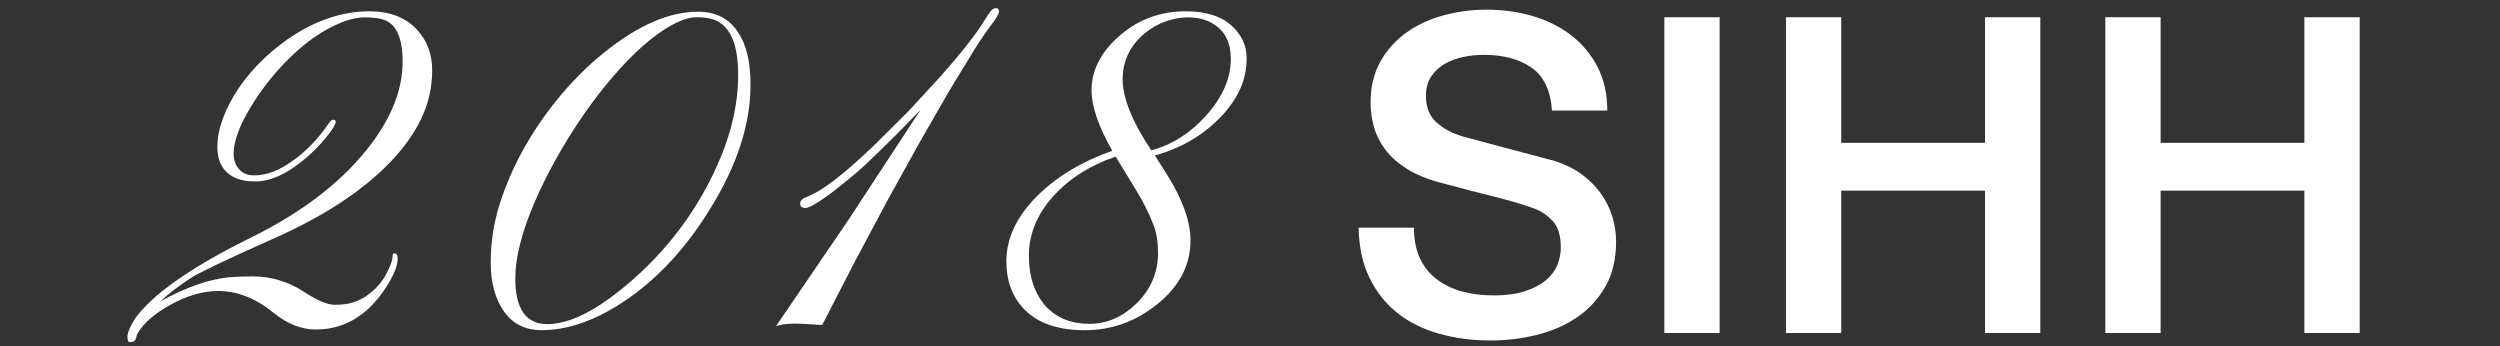 <?xml version="1.0" encoding="utf-8"?>
<!-- Generator: Adobe Illustrator 16.0.0, SVG Export Plug-In . SVG Version: 6.00 Build 0)  -->
<!DOCTYPE svg PUBLIC "-//W3C//DTD SVG 1.1//EN" "http://www.w3.org/Graphics/SVG/1.1/DTD/svg11.dtd">
<svg version="1.1" id="圖層_1" xmlns="http://www.w3.org/2000/svg" xmlns:xlink="http://www.w3.org/1999/xlink" x="0px" y="0px"
	 width="130px" height="18px" viewBox="0 17 130 18" enable-background="new 0 17 130 18" xml:space="preserve">
<rect x="0" y="17" width="130" height="18" fill="#333333" stroke="none"/>
<g id="home" display="none">
	<g display="inline">
		<g>
			<path d="M20.502,30.173c0.117,0,0.176,0.088,0.176,0.265c0,0.176-0.037,0.362-0.111,0.562c-0.074,0.199-0.174,0.408-0.299,0.627
				c-0.977,1.672-2.258,2.508-3.844,2.508c-0.75,0-1.48-0.288-2.191-0.866c-0.93-0.759-1.898-1.138-2.906-1.138
				c-0.766,0-1.578,0.234-2.438,0.703c-0.86,0.469-1.445,0.983-1.758,1.547c-0.016,0.031-0.027,0.07-0.035,0.117
				c-0.008,0.047-0.023,0.099-0.047,0.151C7.01,34.743,6.912,34.79,6.756,34.79c-0.086,0-0.129-0.095-0.129-0.281
				s0.104-0.454,0.311-0.803s0.545-0.731,1.014-1.154c1.109-1.008,2.832-2.086,5.168-3.233c2.531-1.258,4.496-2.746,5.895-4.465
				c1.281-1.578,1.922-3.125,1.922-4.642c0-1.267-0.344-2-1.031-2.203c-0.219-0.07-0.539-0.105-0.961-0.105
				c-0.422,0-0.91,0.127-1.465,0.381s-1.09,0.588-1.605,1.002s-1,0.879-1.453,1.395c-0.453,0.517-0.848,1.035-1.184,1.56
				c-0.727,1.133-1.09,2.047-1.09,2.741c0,0.328,0.094,0.601,0.281,0.814c0.187,0.215,0.449,0.322,0.785,0.322
				s0.668-0.064,0.996-0.193s0.656-0.311,0.984-0.545c0.703-0.492,1.332-1.141,1.887-1.945c0.086-0.141,0.17-0.211,0.252-0.211
				s0.123,0.033,0.123,0.101s-0.043,0.172-0.129,0.315c-0.086,0.145-0.211,0.314-0.375,0.51c-0.352,0.438-0.762,0.845-1.23,1.22
				c-0.875,0.711-1.691,1.065-2.449,1.065c-0.758,0-1.301-0.215-1.629-0.645c-0.227-0.289-0.34-0.676-0.34-1.16
				s0.104-0.996,0.311-1.535c0.207-0.539,0.49-1.068,0.85-1.588c0.36-0.52,0.789-1.016,1.289-1.488
				c0.5-0.472,1.043-0.893,1.629-1.26c1.266-0.781,2.543-1.172,3.832-1.172c1.047,0,1.863,0.312,2.449,0.938
				c0.539,0.562,0.809,1.275,0.809,2.14s-0.184,1.687-0.551,2.467c-0.367,0.781-0.906,1.543-1.617,2.285
				c-1.445,1.508-3.496,2.849-6.152,4.021c-2.383,1.062-3.793,1.733-4.23,2.016c-0.656,0.43-1.184,0.836-1.582,1.219
				c1.305-0.727,2.488-1.145,3.551-1.254c0.359-0.031,0.773-0.047,1.242-0.047c0.969,0,1.863,0.27,2.684,0.809
				c0.68,0.445,1.213,0.668,1.6,0.668c0.387,0,0.719-0.047,0.996-0.141s0.537-0.234,0.779-0.422
				c0.531-0.398,0.914-0.938,1.148-1.617c0.047-0.109,0.07-0.219,0.07-0.328S20.439,30.173,20.502,30.173z"/>
			<path d="M26.203,33.189c-0.457-0.651-0.686-1.5-0.686-2.543s0.158-2.062,0.475-3.059c0.317-0.997,0.744-1.971,1.283-2.924
				s1.166-1.855,1.881-2.707c0.715-0.852,1.475-1.598,2.279-2.238c1.742-1.406,3.367-2.109,4.875-2.109
				c0.906,0,1.594,0.352,2.062,1.055c0.438,0.647,0.656,1.562,0.656,2.742c0,2.055-0.703,4.211-2.109,6.469
				c-1.375,2.233-3.016,3.931-4.922,5.086c-1.336,0.806-2.613,1.207-3.832,1.207C27.314,34.169,26.66,33.843,26.203,33.189z
				 M26.795,31.475c0,1.586,0.555,2.379,1.664,2.379c1.234,0,2.75-0.802,4.547-2.402c1.852-1.656,3.277-3.598,4.277-5.824
				c0.734-1.625,1.102-3.207,1.102-4.746c0-1.578-0.41-2.527-1.23-2.848c-0.25-0.094-0.557-0.141-0.92-0.141
				c-0.363,0-0.793,0.135-1.289,0.404c-0.496,0.269-1.006,0.638-1.529,1.103s-1.051,1.008-1.582,1.629
				c-0.531,0.621-1.043,1.289-1.535,2.004c-0.492,0.715-0.951,1.453-1.377,2.215c-0.426,0.762-0.799,1.514-1.119,2.256
				C27.131,29.07,26.795,30.396,26.795,31.475z"/>
			<path d="M51.558,17.534c0.07-0.074,0.152-0.111,0.246-0.111c0.094,0,0.141,0.059,0.141,0.176c0,0.117-0.131,0.346-0.393,0.686
				c-0.262,0.34-0.576,0.803-0.943,1.389l-1.254,2.062l-1.523,2.647l-1.676,3.023l-1.723,3.233l-1.676,3.258
				c-0.07,0-0.16-0.004-0.27-0.012L41.76,33.84c-0.117-0.008-0.254-0.012-0.411-0.012c-0.406,0-0.738,0.043-0.996,0.129l3.763-5.52
				l3.75-5.72c-1.703,1.75-2.869,2.886-3.498,3.404c-0.629,0.519-1.076,0.873-1.342,1.062c-0.586,0.422-0.969,0.633-1.148,0.633
				c-0.179,0-0.27-0.078-0.27-0.234s0.133-0.277,0.398-0.363l0.246-0.117c0.711-0.336,1.781-1.188,3.211-2.555l1.746-1.734
				l1.676-1.815c1.141-1.289,1.918-2.281,2.332-2.978C51.374,17.771,51.487,17.608,51.558,17.534z"/>
			<path d="M57.839,24.841c-0.719-1.266-1.078-2.312-1.078-3.141c0-1.023,0.461-1.949,1.383-2.777
				c0.984-0.891,2.16-1.336,3.527-1.336c1.062,0,1.871,0.266,2.426,0.797c0.484,0.462,0.727,1.005,0.727,1.63
				s-0.127,1.194-0.381,1.711c-0.254,0.516-0.6,0.991-1.037,1.43c-0.914,0.922-2.035,1.566-3.363,1.934l0.035,0.035l0.633,0.996
				c0.797,1.281,1.195,2.41,1.195,3.387c0,1.281-0.578,2.387-1.734,3.316c-1.117,0.898-2.371,1.348-3.762,1.348
				c-1.375,0-2.414-0.352-3.117-1.055c-0.641-0.641-0.961-1.484-0.961-2.531c0-1.203,0.539-2.34,1.617-3.41
				C54.964,26.173,56.261,25.396,57.839,24.841z M53.503,30.29c0,0.569,0.078,1.078,0.234,1.522c0.156,0.445,0.375,0.82,0.656,1.125
				c0.562,0.603,1.316,0.902,2.262,0.902c0.891,0,1.695-0.344,2.414-1.031c0.766-0.742,1.148-1.625,1.148-2.647
				c0-0.57-0.074-1.047-0.223-1.431c-0.25-0.647-0.555-1.262-0.914-1.84l-1.066-1.746c-1.336,0.453-2.422,1.146-3.258,2.074
				C53.921,28.157,53.503,29.182,53.503,30.29z M59.866,24.816c1.086-0.289,2.039-0.895,2.859-1.815
				c0.852-0.953,1.277-1.931,1.277-2.931c0-0.977-0.402-1.637-1.207-1.979c-0.297-0.125-0.635-0.188-1.014-0.188
				c-0.379,0-0.764,0.068-1.154,0.205c-0.39,0.138-0.754,0.343-1.09,0.615c-0.773,0.642-1.16,1.441-1.16,2.402
				C58.378,22.096,58.874,23.325,59.866,24.816z"/>
		</g>
		<g>
			<path d="M73.527,28.844c0,0.629,0.106,1.165,0.322,1.609c0.213,0.445,0.514,0.811,0.896,1.093
				c0.384,0.284,0.823,0.491,1.323,0.621c0.498,0.13,1.037,0.194,1.621,0.194c0.629,0,1.164-0.071,1.609-0.219
				c0.444-0.146,0.805-0.332,1.081-0.562c0.274-0.229,0.476-0.494,0.599-0.793s0.184-0.602,0.184-0.909
				c0-0.628-0.143-1.092-0.426-1.392c-0.283-0.299-0.594-0.51-0.932-0.633c-0.582-0.215-1.262-0.416-2.035-0.608
				s-1.729-0.44-2.863-0.747c-0.705-0.186-1.291-0.426-1.76-0.725c-0.467-0.299-0.84-0.633-1.115-1.002
				c-0.275-0.367-0.471-0.758-0.586-1.172s-0.174-0.836-0.174-1.267c0-0.828,0.174-1.545,0.519-2.149
				c0.345-0.605,0.802-1.107,1.368-1.507c0.566-0.397,1.212-0.693,1.933-0.886c0.722-0.191,1.449-0.287,2.185-0.287
				c0.858,0,1.668,0.11,2.428,0.333c0.759,0.224,1.426,0.558,2.001,1c0.575,0.445,1.03,0.994,1.368,1.646
				c0.337,0.651,0.506,1.406,0.506,2.266h-2.875c-0.076-1.059-0.438-1.805-1.081-2.242s-1.464-0.654-2.461-0.654
				c-0.337,0-0.683,0.033-1.034,0.104c-0.354,0.068-0.676,0.184-0.967,0.345s-0.533,0.38-0.725,0.656
				c-0.191,0.274-0.287,0.62-0.287,1.034c0,0.583,0.18,1.039,0.541,1.367c0.358,0.33,0.83,0.58,1.414,0.748
				c0.062,0.017,0.303,0.08,0.725,0.195s0.893,0.242,1.414,0.379c0.521,0.139,1.031,0.273,1.529,0.403s0.854,0.226,1.069,0.288
				c0.536,0.168,1.005,0.398,1.402,0.689c0.399,0.291,0.731,0.625,1.001,1c0.268,0.377,0.468,0.778,0.598,1.207
				c0.131,0.431,0.195,0.858,0.195,1.289c0,0.92-0.188,1.705-0.562,2.356s-0.871,1.185-1.483,1.599
				c-0.613,0.414-1.312,0.717-2.093,0.908c-0.782,0.191-1.58,0.287-2.393,0.287c-0.936,0-1.816-0.114-2.646-0.346
				c-0.826-0.229-1.549-0.582-2.16-1.057c-0.614-0.477-1.104-1.086-1.473-1.83c-0.369-0.742-0.562-1.621-0.576-2.633h2.877V28.844z"
				/>
			<path d="M86.546,17.896h2.875v16.422h-2.875V17.896z"/>
			<path d="M92.87,17.896h2.875v6.532h7.476v-6.532h2.875v16.422h-2.875v-7.405h-7.476v7.405H92.87V17.896z"/>
			<path d="M109.477,17.896h2.875v6.532h7.476v-6.532h2.875v16.422h-2.875v-7.405h-7.476v7.405h-2.875V17.896z"/>
		</g>
	</g>
	<g display="inline">
		<path fill="#BBBBBB" d="M49.771,3.92c0,0.048-0.016,0.072-0.047,0.072c-0.248,0-0.473,0.07-0.672,0.21
			c-0.201,0.14-0.404,0.414-0.613,0.822l-3.287,6.312c-0.008,0.032-0.053,0.048-0.133,0.048s-0.123-0.016-0.131-0.048l-0.77-3.36
			l-1.738,3.36c-0.01,0.032-0.057,0.048-0.145,0.048c-0.08,0-0.125-0.016-0.133-0.048l-1.451-6.492
			c-0.072-0.32-0.162-0.542-0.271-0.666c-0.107-0.124-0.266-0.186-0.473-0.186c-0.024,0-0.036-0.024-0.036-0.072
			s0.012-0.072,0.036-0.072c0.111,0,0.279,0.008,0.504,0.024l0.48,0.012c0.223,0,0.471-0.008,0.744-0.024l0.432-0.012
			c0.031,0,0.047,0.024,0.047,0.072s-0.016,0.072-0.047,0.072c-0.4,0-0.6,0.16-0.6,0.48c0,0.072,0.012,0.156,0.035,0.252
			l1.236,5.424l1.295-2.532L43.41,4.844c-0.072-0.32-0.156-0.542-0.252-0.666c-0.096-0.124-0.236-0.186-0.42-0.186
			c-0.023,0-0.037-0.024-0.037-0.072s0.014-0.072,0.037-0.072l0.455,0.012c0.225,0.016,0.385,0.024,0.48,0.024
			c0.152,0,0.332-0.008,0.541-0.024l0.311-0.012c0.033,0,0.049,0.024,0.049,0.072s-0.016,0.072-0.049,0.072
			c-0.119,0-0.203,0.014-0.252,0.042c-0.047,0.028-0.072,0.09-0.072,0.186c0,0.112,0.029,0.28,0.084,0.504l0.42,1.848l0.805-1.596
			c0.16-0.32,0.24-0.552,0.24-0.696c0-0.192-0.133-0.288-0.396-0.288c-0.023,0-0.035-0.024-0.035-0.072s0.012-0.072,0.035-0.072
			l0.301,0.012c0.176,0.016,0.328,0.024,0.455,0.024c0.137,0,0.293-0.008,0.469-0.024L47,3.848c0.031,0,0.049,0.024,0.049,0.072
			S47.031,3.992,47,3.992c-0.232,0-0.436,0.068-0.611,0.204c-0.178,0.136-0.373,0.412-0.588,0.828l-1.01,1.932L45.5,10.16
			l2.664-5.184c0.104-0.2,0.156-0.38,0.156-0.54c0-0.296-0.225-0.444-0.672-0.444c-0.025,0-0.037-0.024-0.037-0.072
			s0.012-0.072,0.037-0.072l0.443,0.012c0.24,0.016,0.461,0.024,0.66,0.024c0.145,0,0.312-0.008,0.504-0.024l0.469-0.012
			C49.756,3.848,49.771,3.872,49.771,3.92z"/>
		<path fill="#BBBBBB" d="M54.008,10.4c0.023,0,0.045,0.014,0.061,0.042c0.016,0.028,0.016,0.054,0,0.078
			c-0.289,0.32-0.537,0.556-0.744,0.708c-0.209,0.152-0.416,0.228-0.625,0.228c-0.16,0-0.275-0.046-0.348-0.138
			c-0.072-0.092-0.107-0.242-0.107-0.45c0-0.136,0.02-0.332,0.061-0.588l0.359-1.908c0.039-0.256,0.061-0.456,0.061-0.6
			c0-0.448-0.156-0.672-0.469-0.672c-0.256,0-0.52,0.164-0.791,0.492c-0.273,0.328-0.529,0.804-0.77,1.428
			c-0.241,0.624-0.436,1.364-0.588,2.22c-0.016,0.064-0.064,0.114-0.143,0.15c-0.08,0.036-0.189,0.054-0.324,0.054
			c-0.217,0-0.324-0.028-0.324-0.084c0.008-0.04,0.033-0.154,0.078-0.342c0.043-0.188,0.078-0.374,0.102-0.558l1.199-6.432
			c0.018-0.072,0.025-0.164,0.025-0.276c0-0.224-0.084-0.336-0.252-0.336c-0.129,0-0.312,0.06-0.553,0.18h-0.012
			c-0.041,0-0.066-0.022-0.078-0.066c-0.012-0.044-0.002-0.07,0.029-0.078l1.656-0.804h0.023c0.033,0,0.061,0.012,0.084,0.036
			c0.025,0.024,0.033,0.044,0.025,0.06l-1.129,6.264c0.281-0.768,0.609-1.368,0.99-1.8s0.781-0.648,1.207-0.648
			c0.264,0,0.461,0.076,0.594,0.228c0.131,0.152,0.197,0.384,0.197,0.696c0,0.184-0.023,0.404-0.072,0.66l-0.383,2.136
			c-0.025,0.12-0.037,0.228-0.037,0.324c0,0.224,0.068,0.336,0.205,0.336c0.088,0,0.191-0.042,0.311-0.126
			c0.121-0.084,0.27-0.214,0.445-0.39C53.988,10.408,54,10.4,54.008,10.4z"/>
		<path fill="#BBBBBB" d="M59.252,10.412c0.023,0,0.045,0.014,0.066,0.042c0.02,0.028,0.021,0.05,0.006,0.066
			c-0.273,0.312-0.516,0.546-0.732,0.702c-0.217,0.156-0.424,0.234-0.625,0.234c-0.16,0-0.277-0.048-0.354-0.144
			c-0.076-0.096-0.113-0.244-0.113-0.444c0-0.2,0.02-0.396,0.061-0.588l0.191-1.116c-0.344,0.72-0.742,1.29-1.193,1.71
			c-0.453,0.42-0.887,0.63-1.303,0.63c-0.24,0-0.426-0.074-0.559-0.222c-0.131-0.148-0.197-0.374-0.197-0.678
			c0-0.072,0.008-0.188,0.023-0.348c0.08-0.552,0.295-1.118,0.643-1.698s0.758-1.058,1.23-1.434
			c0.471-0.376,0.916-0.564,1.332-0.564c0.336,0,0.607,0.108,0.814,0.324c0.152-0.128,0.256-0.268,0.312-0.42
			c0.016-0.016,0.031-0.024,0.049-0.024c0.023,0,0.047,0.006,0.072,0.018S59.008,6.48,59,6.488l-0.709,3.792
			c-0.016,0.08-0.023,0.18-0.023,0.3c0,0.24,0.068,0.36,0.205,0.36c0.168,0,0.414-0.172,0.742-0.516
			C59.223,10.417,59.236,10.412,59.252,10.412z M56.654,10.4c0.299-0.28,0.566-0.632,0.803-1.056
			c0.237-0.424,0.395-0.832,0.475-1.224c0.023-0.112,0.035-0.22,0.035-0.324c0-0.232-0.059-0.416-0.18-0.552
			c-0.119-0.136-0.291-0.204-0.516-0.204c-0.271,0-0.543,0.11-0.816,0.33c-0.271,0.22-0.508,0.522-0.707,0.906
			c-0.201,0.384-0.336,0.816-0.408,1.296c-0.031,0.256-0.049,0.424-0.049,0.504c0,0.496,0.168,0.744,0.504,0.744
			C56.068,10.82,56.354,10.68,56.654,10.4z"/>
		<path fill="#BBBBBB" d="M63.141,6.776c0.016,0.024,0.02,0.052,0.012,0.084c-0.025,0.08-0.076,0.168-0.156,0.264
			s-0.16,0.144-0.24,0.144c-0.041,0-0.189-0.02-0.449-0.06c-0.262-0.04-0.527-0.064-0.799-0.072l-0.527,2.94
			c-0.025,0.12-0.037,0.228-0.037,0.324c0,0.2,0.049,0.346,0.145,0.438c0.096,0.092,0.248,0.138,0.455,0.138
			c0.193,0,0.375-0.042,0.547-0.126c0.172-0.084,0.361-0.21,0.57-0.378c0-0.008,0.008-0.012,0.023-0.012s0.033,0.014,0.055,0.042
			c0.02,0.028,0.025,0.05,0.018,0.066c-0.359,0.328-0.678,0.564-0.953,0.708c-0.277,0.144-0.543,0.216-0.799,0.216
			c-0.576,0-0.863-0.26-0.863-0.78c0-0.096,0.012-0.204,0.035-0.324l0.492-2.712c0.031-0.136,0.049-0.26,0.049-0.372
			c0-0.112-0.033-0.186-0.098-0.222c-0.062-0.036-0.184-0.054-0.359-0.054c-0.023,0-0.035-0.02-0.035-0.06
			c0-0.024,0.006-0.048,0.018-0.072c0.012-0.024,0.021-0.036,0.029-0.036c0.297,0,0.553-0.09,0.768-0.27
			c0.217-0.18,0.377-0.41,0.48-0.69c0-0.024,0.031-0.036,0.096-0.036c0.08,0,0.117,0.016,0.109,0.048l-0.168,0.912
			c0.383-0.016,0.752-0.036,1.104-0.06l0.408-0.024C63.1,6.74,63.123,6.752,63.141,6.776z"/>
		<path fill="#BBBBBB" d="M64.328,4.04c0.008-0.088,0.135-0.172,0.379-0.252s0.441-0.12,0.594-0.12c0.08,0,0.111,0.012,0.096,0.036
			l-1.332,4.02c-0.016,0.016-0.049,0.026-0.096,0.03c-0.049,0.004-0.072-0.001-0.072-0.018L64.328,4.04z"/>
		<path fill="#BBBBBB" d="M64.809,11.252c-0.232-0.152-0.334-0.336-0.301-0.552c0.023-0.128,0.076-0.224,0.156-0.288
			s0.172-0.096,0.275-0.096c0.088,0,0.162,0.03,0.223,0.09c0.059,0.06,0.125,0.146,0.197,0.258c0.096,0.168,0.193,0.294,0.295,0.378
			c0.1,0.084,0.24,0.126,0.426,0.126c0.383,0,0.604-0.216,0.66-0.648c0.008-0.032,0.012-0.084,0.012-0.156
			c0-0.232-0.066-0.43-0.199-0.594c-0.131-0.164-0.334-0.362-0.604-0.594c-0.271-0.224-0.475-0.418-0.605-0.582
			C65.209,8.43,65.145,8.232,65.145,8c0-0.256,0.076-0.492,0.232-0.708c0.156-0.216,0.363-0.386,0.619-0.51s0.527-0.186,0.816-0.186
			c0.303,0,0.553,0.054,0.75,0.162c0.194,0.108,0.293,0.25,0.293,0.426c0,0.136-0.041,0.242-0.125,0.318s-0.185,0.114-0.295,0.114
			c-0.119,0-0.213-0.028-0.275-0.084c-0.064-0.056-0.133-0.14-0.205-0.252c-0.08-0.128-0.162-0.226-0.246-0.294
			c-0.084-0.068-0.201-0.102-0.354-0.102c-0.153,0-0.277,0.04-0.377,0.12c-0.103,0.08-0.158,0.188-0.177,0.324
			C65.794,7.36,65.79,7.412,65.79,7.484c0,0.208,0.065,0.396,0.199,0.564c0.131,0.168,0.325,0.36,0.581,0.576
			c0.271,0.232,0.479,0.44,0.623,0.624c0.145,0.184,0.218,0.4,0.218,0.648c0,0.24-0.078,0.484-0.234,0.732
			c-0.155,0.248-0.368,0.452-0.637,0.612c-0.269,0.16-0.565,0.24-0.894,0.24C65.32,11.48,65.039,11.404,64.809,11.252z"/>
		<path fill="#BBBBBB" d="M79.256,3.92c0,0.048-0.014,0.072-0.037,0.072c-0.592,0-0.959,0.392-1.104,1.176L77,11.456
			c0,0.016-0.014,0.03-0.037,0.042c-0.023,0.012-0.053,0.018-0.084,0.018c-0.064,0-0.1-0.016-0.107-0.048l-3.504-6.624l-0.912,5.196
			c-0.032,0.208-0.049,0.348-0.049,0.42c0,0.496,0.236,0.744,0.709,0.744c0.023,0,0.035,0.024,0.035,0.072
			c0,0.048-0.012,0.072-0.035,0.072c-0.176,0-0.315-0.004-0.42-0.012l-0.588-0.012l-0.564,0.012
			c-0.104,0.008-0.26,0.012-0.469,0.012c-0.016,0-0.022-0.024-0.022-0.072c0-0.048,0.008-0.072,0.022-0.072
			c0.592,0,0.961-0.388,1.105-1.164l0.971-5.544c-0.127-0.184-0.256-0.314-0.383-0.39c-0.129-0.076-0.266-0.114-0.408-0.114
			c-0.025,0-0.037-0.024-0.037-0.072s0.012-0.072,0.037-0.072l0.467,0.012c0.097,0.008,0.229,0.012,0.396,0.012
			c0.152,0,0.279-0.004,0.385-0.012c0.104-0.008,0.18-0.012,0.227-0.012c0.05,0,0.084,0.014,0.109,0.042
			c0.023,0.028,0.051,0.086,0.084,0.174c0.055,0.16,0.115,0.296,0.18,0.408L77,9.98l0.84-4.812c0.031-0.208,0.047-0.352,0.047-0.432
			c0-0.496-0.236-0.744-0.707-0.744c-0.018,0-0.025-0.024-0.025-0.072s0.009-0.072,0.025-0.072l0.408,0.012
			c0.238,0.016,0.443,0.024,0.611,0.024c0.127,0,0.312-0.008,0.553-0.024l0.467-0.012C79.242,3.848,79.256,3.872,79.256,3.92z"/>
		<path fill="#BBBBBB" d="M82.514,6.704C82.662,6.8,82.734,6.932,82.734,7.1c0,0.248-0.127,0.486-0.383,0.714
			s-0.597,0.428-1.021,0.6c-0.427,0.172-0.886,0.298-1.381,0.378c-0.039,0.256-0.062,0.472-0.062,0.648
			c0,0.488,0.109,0.878,0.324,1.17c0.217,0.292,0.523,0.438,0.924,0.438c0.434,0,0.82-0.128,1.164-0.384l0.025-0.012
			c0.016,0,0.031,0.014,0.047,0.042c0.016,0.028,0.02,0.05,0.012,0.066c-0.568,0.488-1.164,0.732-1.787,0.732
			c-0.52,0-0.914-0.164-1.182-0.492c-0.27-0.328-0.402-0.752-0.402-1.272c0-0.176,0.021-0.376,0.062-0.6
			c0.077-0.416,0.254-0.822,0.521-1.218c0.268-0.396,0.604-0.72,1.008-0.972c0.404-0.252,0.83-0.378,1.277-0.378
			C82.154,6.56,82.365,6.608,82.514,6.704z M81.811,7.292c0-0.136-0.045-0.238-0.137-0.306c-0.092-0.068-0.215-0.102-0.367-0.102
			c-0.336,0-0.617,0.164-0.846,0.492s-0.389,0.749-0.486,1.26c1.088-0.224,1.693-0.616,1.812-1.176
			C81.803,7.38,81.811,7.324,81.811,7.292z"/>
		<path fill="#BBBBBB" d="M89.809,6.884c0.092,0.192,0.14,0.456,0.14,0.792c0,0.12-0.017,0.332-0.05,0.636
			c-0.069,0.6-0.233,1.144-0.489,1.632c-0.259,0.488-0.554,0.87-0.89,1.146c-0.336,0.276-0.66,0.414-0.973,0.414
			c-0.215,0-0.408-0.07-0.576-0.21s-0.303-0.338-0.408-0.594c-0.223,0.256-0.463,0.454-0.719,0.594s-0.5,0.21-0.732,0.21
			c-0.344,0-0.61-0.124-0.805-0.372c-0.19-0.248-0.287-0.568-0.287-0.96c0-0.128,0.013-0.256,0.035-0.384
			c0.049-0.288,0.139-0.592,0.271-0.912c0.131-0.32,0.309-0.7,0.533-1.14c0.049-0.096,0.072-0.168,0.072-0.216
			c0-0.064-0.054-0.096-0.156-0.096h-0.601c-0.297,0-0.5,0.038-0.612,0.114c-0.111,0.076-0.207,0.238-0.287,0.486
			c-0.008,0.016-0.027,0.024-0.062,0.024c-0.03,0-0.055-0.008-0.071-0.024s-0.017-0.036,0-0.06c0.129-0.376,0.235-0.646,0.323-0.81
			c0.089-0.164,0.197-0.28,0.324-0.348c0.129-0.068,0.315-0.102,0.563-0.102h1.08c0.088,0,0.133,0.016,0.133,0.048
			c0,0.016-0.014,0.048-0.037,0.096c-0.225,0.536-0.415,1.066-0.575,1.59s-0.24,0.942-0.24,1.254c0,0.352,0.074,0.63,0.224,0.834
			c0.147,0.204,0.346,0.306,0.594,0.306c0.305,0,0.607-0.16,0.912-0.48c-0.072-0.288-0.107-0.608-0.107-0.96
			c0-0.328,0.027-0.644,0.084-0.948c0.088-0.56,0.217-1,0.389-1.32s0.367-0.48,0.582-0.48c0.146,0,0.254,0.068,0.33,0.204
			c0.076,0.136,0.115,0.324,0.115,0.564c0,0.088-0.018,0.252-0.049,0.492c-0.137,0.864-0.412,1.62-0.828,2.268
			c0.256,0.44,0.592,0.66,1.008,0.66c0.201,0,0.402-0.076,0.607-0.228c0.203-0.152,0.383-0.368,0.539-0.648
			c0.156-0.28,0.262-0.6,0.318-0.96c0.03-0.16,0.047-0.316,0.047-0.468c0-0.232-0.033-0.418-0.103-0.558
			c-0.069-0.14-0.166-0.286-0.293-0.438c-0.08-0.096-0.142-0.178-0.181-0.246c-0.041-0.068-0.061-0.146-0.061-0.234
			c0-0.152,0.053-0.266,0.162-0.342c0.107-0.076,0.234-0.114,0.377-0.114C89.576,6.596,89.717,6.692,89.809,6.884z M86.635,8.816
			c0,0.4,0.061,0.756,0.18,1.068c0.32-0.488,0.521-1.012,0.603-1.572c0.017-0.144,0.022-0.244,0.022-0.3
			c0-0.168-0.026-0.296-0.084-0.384c-0.057-0.088-0.137-0.132-0.239-0.132c-0.111,0-0.203,0.066-0.275,0.198
			C86.768,7.826,86.715,8,86.684,8.216C86.65,8.4,86.635,8.6,86.635,8.816z"/>
	</g>
	
		<line display="inline" fill="none" stroke="#BBBBBB" stroke-width="0.5" stroke-miterlimit="10" x1="32.693" y1="7.894" x2="0.693" y2="7.894"/>
	
		<line display="inline" fill="none" stroke="#BBBBBB" stroke-width="0.5" stroke-miterlimit="10" x1="129.2" y1="7.894" x2="97.2" y2="7.894"/>
</g>
<g id="brands" display="none">
	<g display="inline">
		<g>
			<path d="M20.502,30.173c0.117,0,0.176,0.088,0.176,0.265c0,0.176-0.037,0.362-0.111,0.562c-0.074,0.199-0.174,0.408-0.299,0.627
				c-0.977,1.672-2.258,2.508-3.844,2.508c-0.75,0-1.48-0.288-2.191-0.866c-0.93-0.759-1.898-1.138-2.906-1.138
				c-0.766,0-1.578,0.234-2.438,0.703c-0.86,0.469-1.445,0.983-1.758,1.547c-0.016,0.031-0.027,0.07-0.035,0.117
				c-0.008,0.047-0.023,0.099-0.047,0.151C7.01,34.743,6.912,34.79,6.756,34.79c-0.086,0-0.129-0.095-0.129-0.281
				s0.104-0.454,0.311-0.803s0.545-0.731,1.014-1.154c1.109-1.008,2.832-2.086,5.168-3.233c2.531-1.258,4.496-2.746,5.895-4.465
				c1.281-1.578,1.922-3.125,1.922-4.642c0-1.267-0.344-2-1.031-2.203c-0.219-0.07-0.539-0.105-0.961-0.105
				c-0.422,0-0.91,0.127-1.465,0.381s-1.09,0.588-1.605,1.002s-1,0.879-1.453,1.395c-0.453,0.517-0.848,1.035-1.184,1.56
				c-0.727,1.133-1.09,2.047-1.09,2.741c0,0.328,0.094,0.601,0.281,0.814c0.187,0.215,0.449,0.322,0.785,0.322
				s0.668-0.064,0.996-0.193s0.656-0.311,0.984-0.545c0.703-0.492,1.332-1.141,1.887-1.945c0.086-0.141,0.17-0.211,0.252-0.211
				s0.123,0.033,0.123,0.101s-0.043,0.172-0.129,0.315c-0.086,0.145-0.211,0.314-0.375,0.51c-0.352,0.438-0.762,0.845-1.23,1.22
				c-0.875,0.711-1.691,1.065-2.449,1.065c-0.758,0-1.301-0.215-1.629-0.645c-0.227-0.289-0.34-0.676-0.34-1.16
				s0.104-0.996,0.311-1.535c0.207-0.539,0.49-1.068,0.85-1.588c0.36-0.52,0.789-1.016,1.289-1.488
				c0.5-0.472,1.043-0.893,1.629-1.26c1.266-0.781,2.543-1.172,3.832-1.172c1.047,0,1.863,0.312,2.449,0.938
				c0.539,0.562,0.809,1.275,0.809,2.14s-0.184,1.687-0.551,2.467c-0.367,0.781-0.906,1.543-1.617,2.285
				c-1.445,1.508-3.496,2.849-6.152,4.021c-2.383,1.062-3.793,1.733-4.23,2.016c-0.656,0.43-1.184,0.836-1.582,1.219
				c1.305-0.727,2.488-1.145,3.551-1.254c0.359-0.031,0.773-0.047,1.242-0.047c0.969,0,1.863,0.27,2.684,0.809
				c0.68,0.445,1.213,0.668,1.6,0.668c0.387,0,0.719-0.047,0.996-0.141s0.537-0.234,0.779-0.422
				c0.531-0.398,0.914-0.938,1.148-1.617c0.047-0.109,0.07-0.219,0.07-0.328S20.439,30.173,20.502,30.173z"/>
			<path d="M26.203,33.189c-0.457-0.651-0.686-1.5-0.686-2.543s0.158-2.062,0.475-3.059c0.317-0.997,0.744-1.971,1.283-2.924
				s1.166-1.855,1.881-2.707c0.715-0.852,1.475-1.598,2.279-2.238c1.742-1.406,3.367-2.109,4.875-2.109
				c0.906,0,1.594,0.352,2.062,1.055c0.438,0.647,0.656,1.562,0.656,2.742c0,2.055-0.703,4.211-2.109,6.469
				c-1.375,2.233-3.016,3.931-4.922,5.086c-1.336,0.806-2.613,1.207-3.832,1.207C27.314,34.169,26.66,33.843,26.203,33.189z
				 M26.795,31.475c0,1.586,0.555,2.379,1.664,2.379c1.234,0,2.75-0.802,4.547-2.402c1.852-1.656,3.277-3.598,4.277-5.824
				c0.734-1.625,1.102-3.207,1.102-4.746c0-1.578-0.41-2.527-1.23-2.848c-0.25-0.094-0.557-0.141-0.92-0.141
				c-0.363,0-0.793,0.135-1.289,0.404c-0.496,0.269-1.006,0.638-1.529,1.103s-1.051,1.008-1.582,1.629
				c-0.531,0.621-1.043,1.289-1.535,2.004c-0.492,0.715-0.951,1.453-1.377,2.215c-0.426,0.762-0.799,1.514-1.119,2.256
				C27.131,29.07,26.795,30.396,26.795,31.475z"/>
			<path d="M51.558,17.534c0.07-0.074,0.152-0.111,0.246-0.111c0.094,0,0.141,0.059,0.141,0.176c0,0.117-0.131,0.346-0.393,0.686
				c-0.262,0.34-0.576,0.803-0.943,1.389l-1.254,2.062l-1.523,2.647l-1.676,3.023l-1.723,3.233l-1.676,3.258
				c-0.07,0-0.16-0.004-0.27-0.012L41.76,33.84c-0.117-0.008-0.254-0.012-0.411-0.012c-0.406,0-0.738,0.043-0.996,0.129l3.763-5.52
				l3.75-5.72c-1.703,1.75-2.869,2.886-3.498,3.404c-0.629,0.519-1.076,0.873-1.342,1.062c-0.586,0.422-0.969,0.633-1.148,0.633
				c-0.179,0-0.27-0.078-0.27-0.234s0.133-0.277,0.398-0.363l0.246-0.117c0.711-0.336,1.781-1.188,3.211-2.555l1.746-1.734
				l1.676-1.815c1.141-1.289,1.918-2.281,2.332-2.978C51.374,17.771,51.487,17.608,51.558,17.534z"/>
			<path d="M57.839,24.841c-0.719-1.266-1.078-2.312-1.078-3.141c0-1.023,0.461-1.949,1.383-2.777
				c0.984-0.891,2.16-1.336,3.527-1.336c1.062,0,1.871,0.266,2.426,0.797c0.484,0.462,0.727,1.005,0.727,1.63
				s-0.127,1.194-0.381,1.711c-0.254,0.516-0.6,0.991-1.037,1.43c-0.914,0.922-2.035,1.566-3.363,1.934l0.035,0.035l0.633,0.996
				c0.797,1.281,1.195,2.41,1.195,3.387c0,1.281-0.578,2.387-1.734,3.316c-1.117,0.898-2.371,1.348-3.762,1.348
				c-1.375,0-2.414-0.352-3.117-1.055c-0.641-0.641-0.961-1.484-0.961-2.531c0-1.203,0.539-2.34,1.617-3.41
				C54.964,26.173,56.261,25.396,57.839,24.841z M53.503,30.29c0,0.569,0.078,1.078,0.234,1.522c0.156,0.445,0.375,0.82,0.656,1.125
				c0.562,0.603,1.316,0.902,2.262,0.902c0.891,0,1.695-0.344,2.414-1.031c0.766-0.742,1.148-1.625,1.148-2.647
				c0-0.57-0.074-1.047-0.223-1.431c-0.25-0.647-0.555-1.262-0.914-1.84l-1.066-1.746c-1.336,0.453-2.422,1.146-3.258,2.074
				C53.921,28.157,53.503,29.182,53.503,30.29z M59.866,24.816c1.086-0.289,2.039-0.895,2.859-1.815
				c0.852-0.953,1.277-1.931,1.277-2.931c0-0.977-0.402-1.637-1.207-1.979c-0.297-0.125-0.635-0.188-1.014-0.188
				c-0.379,0-0.764,0.068-1.154,0.205c-0.39,0.138-0.754,0.343-1.09,0.615c-0.773,0.642-1.16,1.441-1.16,2.402
				C58.378,22.096,58.874,23.325,59.866,24.816z"/>
		</g>
		<g>
			<path d="M73.527,28.844c0,0.629,0.106,1.165,0.322,1.609c0.213,0.445,0.514,0.811,0.896,1.093
				c0.384,0.284,0.823,0.491,1.323,0.621c0.498,0.13,1.037,0.194,1.621,0.194c0.629,0,1.164-0.071,1.609-0.219
				c0.444-0.146,0.805-0.332,1.081-0.562c0.274-0.229,0.476-0.494,0.599-0.793s0.184-0.602,0.184-0.909
				c0-0.628-0.143-1.092-0.426-1.392c-0.283-0.299-0.594-0.51-0.932-0.633c-0.582-0.215-1.262-0.416-2.035-0.608
				s-1.729-0.44-2.863-0.747c-0.705-0.186-1.291-0.426-1.76-0.725c-0.467-0.299-0.84-0.633-1.115-1.002
				c-0.275-0.367-0.471-0.758-0.586-1.172s-0.174-0.836-0.174-1.267c0-0.828,0.174-1.545,0.519-2.149
				c0.345-0.605,0.802-1.107,1.368-1.507c0.566-0.397,1.212-0.693,1.933-0.886c0.722-0.191,1.449-0.287,2.185-0.287
				c0.858,0,1.668,0.11,2.428,0.333c0.759,0.224,1.426,0.558,2.001,1c0.575,0.445,1.03,0.994,1.368,1.646
				c0.337,0.651,0.506,1.406,0.506,2.266h-2.875c-0.076-1.059-0.438-1.805-1.081-2.242s-1.464-0.654-2.461-0.654
				c-0.337,0-0.683,0.033-1.034,0.104c-0.354,0.068-0.676,0.184-0.967,0.345s-0.533,0.38-0.725,0.656
				c-0.191,0.274-0.287,0.62-0.287,1.034c0,0.583,0.18,1.039,0.541,1.367c0.358,0.33,0.83,0.58,1.414,0.748
				c0.062,0.017,0.303,0.08,0.725,0.195s0.893,0.242,1.414,0.379c0.521,0.139,1.031,0.273,1.529,0.403s0.854,0.226,1.069,0.288
				c0.536,0.168,1.005,0.398,1.402,0.689c0.399,0.291,0.731,0.625,1.001,1c0.268,0.377,0.468,0.778,0.598,1.207
				c0.131,0.431,0.195,0.858,0.195,1.289c0,0.92-0.188,1.705-0.562,2.356s-0.871,1.185-1.483,1.599
				c-0.613,0.414-1.312,0.717-2.093,0.908c-0.782,0.191-1.58,0.287-2.393,0.287c-0.936,0-1.816-0.114-2.646-0.346
				c-0.826-0.229-1.549-0.582-2.16-1.057c-0.614-0.477-1.104-1.086-1.473-1.83c-0.369-0.742-0.562-1.621-0.576-2.633h2.877V28.844z"
				/>
			<path d="M86.546,17.896h2.875v16.422h-2.875V17.896z"/>
			<path d="M92.87,17.896h2.875v6.532h7.476v-6.532h2.875v16.422h-2.875v-7.405h-7.476v7.405H92.87V17.896z"/>
			<path d="M109.477,17.896h2.875v6.532h7.476v-6.532h2.875v16.422h-2.875v-7.405h-7.476v7.405h-2.875V17.896z"/>
		</g>
	</g>
	<g display="inline">
		<path fill="#BBBBBB" d="M55.021,7.682c0.309,0.308,0.463,0.69,0.463,1.146c0,0.112-0.014,0.236-0.037,0.372
			c-0.072,0.408-0.246,0.78-0.521,1.116c-0.275,0.336-0.619,0.6-1.025,0.792c-0.408,0.192-0.84,0.288-1.297,0.288
			c-0.225,0-0.477-0.012-0.756-0.036c-0.104-0.008-0.227-0.016-0.365-0.024c-0.141-0.008-0.291-0.012-0.451-0.012l-0.768,0.012
			c-0.129,0.008-0.309,0.012-0.541,0.012c-0.023,0-0.035-0.024-0.035-0.072c0-0.048,0.012-0.072,0.035-0.072
			c0.361,0,0.611-0.056,0.75-0.168c0.141-0.112,0.242-0.34,0.307-0.684l0.984-5.556c0.023-0.144,0.035-0.26,0.035-0.348
			c0-0.184-0.053-0.306-0.162-0.366c-0.107-0.06-0.309-0.09-0.605-0.09c-0.023,0-0.033-0.024-0.029-0.072s0.014-0.072,0.029-0.072
			l0.564,0.012c0.305,0.016,0.547,0.024,0.732,0.024c0.135,0,0.26-0.004,0.371-0.012c0.113-0.008,0.209-0.016,0.289-0.024
			c0.223-0.024,0.439-0.036,0.646-0.036c0.609,0,1.068,0.114,1.381,0.342s0.469,0.538,0.469,0.93c0,0.104-0.014,0.224-0.037,0.36
			c-0.088,0.376-0.275,0.708-0.564,0.996c-0.287,0.288-0.668,0.521-1.139,0.696C54.287,7.192,54.713,7.375,55.021,7.682z
			 M54.535,8.876c0-0.456-0.135-0.812-0.408-1.068c-0.271-0.256-0.68-0.388-1.223-0.396c-0.193-0.008-0.445,0-0.756,0.024
			l-0.529,2.976c-0.023,0.104-0.035,0.204-0.035,0.3c0,0.168,0.061,0.288,0.186,0.36c0.123,0.072,0.35,0.108,0.678,0.108
			c0.584,0,1.045-0.16,1.381-0.48c0.336-0.32,0.555-0.756,0.66-1.308C54.52,9.232,54.535,9.06,54.535,8.876z M52.195,7.124
			l0.469,0.012c0.535,0,0.967-0.158,1.295-0.474s0.541-0.726,0.637-1.23c0.031-0.128,0.049-0.264,0.049-0.408
			c0-0.32-0.104-0.57-0.307-0.75c-0.205-0.18-0.514-0.27-0.93-0.27c-0.256,0-0.441,0.056-0.553,0.168
			c-0.111,0.112-0.199,0.348-0.264,0.708L52.195,7.124z"/>
		<path fill="#BBBBBB" d="M59.965,6.788c0.156,0.12,0.234,0.26,0.234,0.42c0,0.12-0.041,0.226-0.125,0.318
			c-0.084,0.092-0.191,0.138-0.318,0.138c-0.088,0-0.16-0.018-0.217-0.054c-0.055-0.036-0.115-0.09-0.18-0.162
			c-0.039-0.04-0.082-0.078-0.125-0.114c-0.045-0.036-0.094-0.054-0.15-0.054c-0.168,0-0.365,0.224-0.594,0.672
			c-0.229,0.448-0.445,0.988-0.648,1.62c-0.203,0.632-0.35,1.188-0.438,1.668c-0.025,0.136-0.186,0.204-0.48,0.204
			c-0.199,0-0.301-0.028-0.301-0.084c0.008-0.048,0.035-0.172,0.078-0.372c0.045-0.2,0.078-0.376,0.104-0.528l0.432-2.364
			c0.031-0.184,0.047-0.348,0.047-0.492c0-0.328-0.088-0.492-0.264-0.492c-0.168,0-0.404,0.152-0.707,0.456
			c-0.008,0.008-0.021,0.012-0.037,0.012c-0.023,0-0.043-0.014-0.061-0.042c-0.016-0.028-0.016-0.05,0-0.066
			c0.258-0.296,0.492-0.514,0.709-0.654c0.217-0.14,0.428-0.21,0.637-0.21c0.168,0,0.291,0.052,0.371,0.156s0.121,0.28,0.121,0.528
			c0,0.192-0.025,0.44-0.072,0.744l-0.24,1.356c0.248-0.808,0.523-1.474,0.828-1.998c0.303-0.524,0.607-0.786,0.912-0.786
			C59.648,6.608,59.811,6.668,59.965,6.788z"/>
		<path fill="#BBBBBB" d="M64.818,10.412c0.025,0,0.047,0.014,0.066,0.042c0.02,0.028,0.021,0.05,0.006,0.066
			c-0.271,0.312-0.516,0.546-0.732,0.702c-0.215,0.156-0.424,0.234-0.623,0.234c-0.16,0-0.277-0.048-0.354-0.144
			c-0.076-0.096-0.115-0.244-0.115-0.444c0-0.2,0.021-0.396,0.061-0.588l0.191-1.116c-0.344,0.72-0.742,1.29-1.193,1.71
			s-0.887,0.63-1.303,0.63c-0.238,0-0.426-0.074-0.557-0.222c-0.133-0.148-0.199-0.374-0.199-0.678c0-0.072,0.008-0.188,0.025-0.348
			c0.08-0.552,0.293-1.118,0.641-1.698c0.35-0.58,0.758-1.058,1.23-1.434c0.473-0.376,0.916-0.564,1.332-0.564
			c0.336,0,0.607,0.108,0.816,0.324c0.152-0.128,0.256-0.268,0.312-0.42c0.016-0.016,0.031-0.024,0.047-0.024
			c0.023,0,0.049,0.006,0.072,0.018s0.031,0.022,0.023,0.03l-0.707,3.792c-0.016,0.08-0.023,0.18-0.023,0.3
			c0,0.24,0.066,0.36,0.203,0.36c0.168,0,0.416-0.172,0.744-0.516C64.791,10.417,64.803,10.412,64.818,10.412z M62.221,10.4
			c0.301-0.28,0.568-0.632,0.805-1.056C63.263,8.92,63.42,8.512,63.5,8.12c0.023-0.112,0.035-0.22,0.035-0.324
			c0-0.232-0.061-0.416-0.18-0.552C63.234,7.108,63.062,7.04,62.84,7.04c-0.273,0-0.545,0.11-0.816,0.33
			c-0.271,0.22-0.508,0.522-0.709,0.906c-0.199,0.384-0.336,0.816-0.408,1.296c-0.031,0.256-0.047,0.424-0.047,0.504
			c0,0.496,0.168,0.744,0.504,0.744C61.635,10.82,61.922,10.68,62.221,10.4z"/>
		<path fill="#BBBBBB" d="M70.447,10.4c0.023,0,0.043,0.014,0.061,0.042c0.016,0.028,0.016,0.054,0,0.078
			c-0.289,0.32-0.537,0.556-0.744,0.708c-0.209,0.152-0.416,0.228-0.625,0.228c-0.16,0-0.275-0.046-0.348-0.138
			c-0.072-0.092-0.107-0.242-0.107-0.45c0-0.136,0.021-0.332,0.062-0.588l0.348-1.908c0.048-0.24,0.072-0.448,0.072-0.624
			c0-0.432-0.156-0.648-0.47-0.648c-0.256,0-0.52,0.164-0.793,0.492c-0.271,0.328-0.526,0.804-0.768,1.428
			c-0.24,0.624-0.436,1.364-0.588,2.22c-0.023,0.136-0.184,0.204-0.48,0.204c-0.207,0-0.311-0.028-0.311-0.084l0.047-0.24
			c0.072-0.344,0.117-0.564,0.133-0.66l0.492-2.676c0.023-0.12,0.035-0.22,0.035-0.3c0-0.248-0.076-0.372-0.229-0.372
			c-0.088,0-0.199,0.046-0.336,0.138c-0.135,0.092-0.283,0.222-0.443,0.39c-0.016,0.016-0.031,0.024-0.049,0.024
			c-0.023,0-0.043-0.014-0.059-0.042c-0.016-0.028-0.012-0.054,0.012-0.078c0.271-0.32,0.521-0.556,0.75-0.708
			c0.229-0.152,0.445-0.228,0.654-0.228c0.159,0,0.276,0.046,0.354,0.138c0.076,0.092,0.113,0.238,0.113,0.438
			c0,0.12-0.021,0.3-0.06,0.54l-0.239,1.32c0.286-0.784,0.623-1.394,1.008-1.83c0.383-0.436,0.787-0.654,1.211-0.654
			c0.266,0,0.463,0.076,0.596,0.228c0.131,0.152,0.197,0.384,0.197,0.696c0,0.184-0.023,0.404-0.072,0.66l-0.385,2.136
			c-0.023,0.12-0.035,0.224-0.035,0.312c0,0.232,0.072,0.348,0.217,0.348c0.08,0,0.18-0.043,0.299-0.132
			c0.121-0.088,0.264-0.216,0.432-0.384C70.416,10.408,70.432,10.4,70.447,10.4z"/>
		<path fill="#BBBBBB" d="M74.875,10.28c-0.023,0.12-0.035,0.224-0.035,0.312c0,0.112,0.02,0.198,0.059,0.258
			c0.041,0.06,0.093,0.09,0.156,0.09c0.08,0,0.18-0.043,0.301-0.132c0.119-0.088,0.269-0.216,0.443-0.384
			c0.016-0.016,0.031-0.024,0.049-0.024c0.023,0,0.043,0.014,0.06,0.042c0.018,0.028,0.014,0.054-0.013,0.078
			c-0.271,0.32-0.514,0.556-0.725,0.708c-0.213,0.152-0.422,0.228-0.631,0.228c-0.16,0-0.277-0.046-0.354-0.138
			c-0.076-0.092-0.115-0.238-0.115-0.438c0-0.16,0.025-0.36,0.072-0.6l0.205-1.068c-0.354,0.712-0.729,1.272-1.13,1.68
			c-0.399,0.408-0.809,0.612-1.223,0.612c-0.289,0-0.529-0.094-0.722-0.282c-0.191-0.188-0.289-0.482-0.289-0.882
			c0-0.176,0.019-0.344,0.05-0.504c0.104-0.568,0.323-1.104,0.659-1.608c0.337-0.504,0.734-0.908,1.193-1.212
			c0.461-0.304,0.914-0.456,1.363-0.456c0.223,0,0.41,0.044,0.562,0.132l0.492-2.664c0.016-0.072,0.024-0.164,0.024-0.276
			c0-0.224-0.084-0.336-0.252-0.336c-0.129,0-0.312,0.06-0.554,0.18h-0.012c-0.041,0-0.066-0.022-0.078-0.066
			c-0.012-0.044-0.002-0.07,0.029-0.078l1.656-0.804h0.023c0.032,0,0.061,0.012,0.084,0.036c0.024,0.024,0.032,0.044,0.024,0.06
			L74.875,10.28z M73.459,10.274c0.328-0.372,0.596-0.802,0.805-1.29c0.207-0.488,0.312-0.872,0.312-1.152
			c0-0.256-0.07-0.452-0.216-0.588c-0.145-0.136-0.336-0.204-0.575-0.204c-0.488,0-0.908,0.194-1.261,0.582
			c-0.352,0.388-0.588,0.946-0.709,1.674c-0.03,0.192-0.047,0.38-0.047,0.564c0,0.328,0.06,0.572,0.181,0.732
			c0.118,0.16,0.286,0.24,0.504,0.24C72.795,10.832,73.131,10.646,73.459,10.274z"/>
		<path fill="#BBBBBB" d="M76.473,11.252c-0.231-0.152-0.334-0.336-0.301-0.552c0.023-0.128,0.076-0.224,0.156-0.288
			s0.172-0.096,0.275-0.096c0.088,0,0.162,0.03,0.223,0.09c0.059,0.06,0.125,0.146,0.197,0.258c0.096,0.168,0.192,0.294,0.295,0.378
			c0.1,0.084,0.24,0.126,0.426,0.126c0.383,0,0.604-0.216,0.66-0.648c0.008-0.032,0.012-0.084,0.012-0.156
			c0-0.232-0.066-0.43-0.199-0.594c-0.131-0.164-0.334-0.362-0.605-0.594c-0.271-0.224-0.475-0.418-0.604-0.582
			C76.873,8.43,76.809,8.232,76.809,8c0-0.256,0.076-0.492,0.232-0.708s0.363-0.386,0.619-0.51s0.527-0.186,0.816-0.186
			c0.303,0,0.553,0.054,0.75,0.162c0.194,0.108,0.293,0.25,0.293,0.426c0,0.136-0.041,0.242-0.125,0.318S79.21,7.616,79.1,7.616
			c-0.119,0-0.213-0.028-0.275-0.084c-0.064-0.056-0.133-0.14-0.205-0.252c-0.08-0.128-0.162-0.226-0.246-0.294
			c-0.084-0.068-0.201-0.102-0.354-0.102c-0.153,0-0.277,0.04-0.377,0.12c-0.103,0.08-0.158,0.188-0.177,0.324
			c-0.008,0.032-0.012,0.084-0.012,0.156c0,0.208,0.065,0.396,0.198,0.564c0.132,0.168,0.326,0.36,0.582,0.576
			c0.271,0.232,0.479,0.44,0.623,0.624c0.145,0.184,0.218,0.4,0.218,0.648c0,0.24-0.078,0.484-0.234,0.732
			c-0.155,0.248-0.368,0.452-0.637,0.612c-0.269,0.16-0.565,0.24-0.894,0.24C76.984,11.48,76.703,11.404,76.473,11.252z"/>
	</g>
	
		<line display="inline" fill="none" stroke="#BBBBBB" stroke-width="0.5" stroke-miterlimit="10" x1="42.5" y1="7.894" x2="0.5" y2="7.894"/>
	
		<line display="inline" fill="none" stroke="#BBBBBB" stroke-width="0.5" stroke-miterlimit="10" x1="128.752" y1="7.894" x2="86.752" y2="7.894"/>
</g>
<g>
	<g>
		<path fill="#FFFFFF" d="M20.502,30.173c0.117,0,0.176,0.088,0.176,0.265c0,0.176-0.037,0.362-0.111,0.562
			c-0.074,0.199-0.174,0.408-0.299,0.627c-0.977,1.672-2.258,2.508-3.844,2.508c-0.75,0-1.48-0.288-2.191-0.866
			c-0.93-0.759-1.898-1.138-2.906-1.138c-0.766,0-1.578,0.234-2.438,0.703c-0.86,0.469-1.445,0.983-1.758,1.547
			c-0.016,0.031-0.027,0.07-0.035,0.117c-0.008,0.047-0.023,0.099-0.047,0.151C7.01,34.743,6.912,34.79,6.756,34.79
			c-0.086,0-0.129-0.095-0.129-0.281s0.104-0.454,0.311-0.803s0.545-0.731,1.014-1.154c1.109-1.008,2.832-2.086,5.168-3.233
			c2.531-1.258,4.496-2.746,5.895-4.465c1.281-1.578,1.922-3.125,1.922-4.642c0-1.267-0.344-2-1.031-2.203
			c-0.219-0.07-0.539-0.105-0.961-0.105c-0.422,0-0.91,0.127-1.465,0.381s-1.09,0.588-1.605,1.002s-1,0.879-1.453,1.395
			c-0.453,0.517-0.848,1.035-1.184,1.56c-0.727,1.133-1.09,2.047-1.09,2.741c0,0.328,0.094,0.601,0.281,0.814
			c0.187,0.215,0.449,0.322,0.785,0.322s0.668-0.064,0.996-0.193s0.656-0.311,0.984-0.545c0.703-0.492,1.332-1.141,1.887-1.945
			c0.086-0.141,0.17-0.211,0.252-0.211s0.123,0.033,0.123,0.101s-0.043,0.172-0.129,0.315c-0.086,0.145-0.211,0.314-0.375,0.51
			c-0.352,0.438-0.762,0.845-1.23,1.22c-0.875,0.711-1.691,1.065-2.449,1.065c-0.758,0-1.301-0.215-1.629-0.645
			c-0.227-0.289-0.34-0.676-0.34-1.16s0.104-0.996,0.311-1.535c0.207-0.539,0.49-1.068,0.85-1.588
			c0.36-0.52,0.789-1.016,1.289-1.488c0.5-0.472,1.043-0.893,1.629-1.26c1.266-0.781,2.543-1.172,3.832-1.172
			c1.047,0,1.863,0.312,2.449,0.938c0.539,0.562,0.809,1.275,0.809,2.14s-0.184,1.687-0.551,2.467
			c-0.367,0.781-0.906,1.543-1.617,2.285c-1.445,1.508-3.496,2.849-6.152,4.021c-2.383,1.062-3.793,1.733-4.23,2.016
			c-0.656,0.43-1.184,0.836-1.582,1.219c1.305-0.727,2.488-1.145,3.551-1.254c0.359-0.031,0.773-0.047,1.242-0.047
			c0.969,0,1.863,0.27,2.684,0.809c0.68,0.445,1.213,0.668,1.6,0.668c0.387,0,0.719-0.047,0.996-0.141s0.537-0.234,0.779-0.422
			c0.531-0.398,0.914-0.938,1.148-1.617c0.047-0.109,0.07-0.219,0.07-0.328S20.439,30.173,20.502,30.173z"/>
		<path fill="#FFFFFF" d="M26.203,33.189c-0.457-0.651-0.686-1.5-0.686-2.543s0.158-2.062,0.475-3.059
			c0.317-0.997,0.744-1.971,1.283-2.924s1.166-1.855,1.881-2.707c0.715-0.852,1.475-1.598,2.279-2.238
			c1.742-1.406,3.367-2.109,4.875-2.109c0.906,0,1.594,0.352,2.062,1.055c0.438,0.647,0.656,1.562,0.656,2.742
			c0,2.055-0.703,4.211-2.109,6.469c-1.375,2.233-3.016,3.931-4.922,5.086c-1.336,0.806-2.613,1.207-3.832,1.207
			C27.314,34.169,26.66,33.843,26.203,33.189z M26.795,31.475c0,1.586,0.555,2.379,1.664,2.379c1.234,0,2.75-0.802,4.547-2.402
			c1.852-1.656,3.277-3.598,4.277-5.824c0.734-1.625,1.102-3.207,1.102-4.746c0-1.578-0.41-2.527-1.23-2.848
			c-0.25-0.094-0.557-0.141-0.92-0.141c-0.363,0-0.793,0.135-1.289,0.404c-0.496,0.269-1.006,0.638-1.529,1.103
			s-1.051,1.008-1.582,1.629c-0.531,0.621-1.043,1.289-1.535,2.004c-0.492,0.715-0.951,1.453-1.377,2.215
			c-0.426,0.762-0.799,1.514-1.119,2.256C27.131,29.07,26.795,30.396,26.795,31.475z"/>
		<path fill="#FFFFFF" d="M51.558,17.534c0.07-0.074,0.152-0.111,0.246-0.111c0.094,0,0.141,0.059,0.141,0.176
			c0,0.117-0.131,0.346-0.393,0.686c-0.262,0.34-0.576,0.803-0.943,1.389l-1.254,2.062l-1.523,2.647l-1.676,3.023l-1.723,3.233
			l-1.676,3.258c-0.07,0-0.16-0.004-0.27-0.012L41.76,33.84c-0.117-0.008-0.254-0.012-0.411-0.012c-0.406,0-0.738,0.043-0.996,0.129
			l3.763-5.52l3.75-5.72c-1.703,1.75-2.869,2.886-3.498,3.404c-0.629,0.519-1.076,0.873-1.342,1.062
			c-0.586,0.422-0.969,0.633-1.148,0.633c-0.179,0-0.27-0.078-0.27-0.234s0.133-0.277,0.398-0.363l0.246-0.117
			c0.711-0.336,1.781-1.188,3.211-2.555l1.746-1.734l1.676-1.815c1.141-1.289,1.918-2.281,2.332-2.978
			C51.374,17.771,51.487,17.608,51.558,17.534z"/>
		<path fill="#FFFFFF" d="M57.839,24.841c-0.719-1.266-1.078-2.312-1.078-3.141c0-1.023,0.461-1.949,1.383-2.777
			c0.984-0.891,2.16-1.336,3.527-1.336c1.062,0,1.871,0.266,2.426,0.797c0.484,0.462,0.727,1.005,0.727,1.63
			s-0.127,1.194-0.381,1.711c-0.254,0.516-0.6,0.991-1.037,1.43c-0.914,0.922-2.035,1.566-3.363,1.934l0.035,0.035l0.633,0.996
			c0.797,1.281,1.195,2.41,1.195,3.387c0,1.281-0.578,2.387-1.734,3.316c-1.117,0.898-2.371,1.348-3.762,1.348
			c-1.375,0-2.414-0.352-3.117-1.055c-0.641-0.641-0.961-1.484-0.961-2.531c0-1.203,0.539-2.34,1.617-3.41
			C54.964,26.173,56.261,25.396,57.839,24.841z M53.503,30.29c0,0.569,0.078,1.078,0.234,1.522c0.156,0.445,0.375,0.82,0.656,1.125
			c0.562,0.603,1.316,0.902,2.262,0.902c0.891,0,1.695-0.344,2.414-1.031c0.766-0.742,1.148-1.625,1.148-2.647
			c0-0.57-0.074-1.047-0.223-1.431c-0.25-0.647-0.555-1.262-0.914-1.84l-1.066-1.746c-1.336,0.453-2.422,1.146-3.258,2.074
			C53.921,28.157,53.503,29.182,53.503,30.29z M59.866,24.816c1.086-0.289,2.039-0.895,2.859-1.815
			c0.852-0.953,1.277-1.931,1.277-2.931c0-0.977-0.402-1.637-1.207-1.979c-0.297-0.125-0.635-0.188-1.014-0.188
			c-0.379,0-0.764,0.068-1.154,0.205c-0.39,0.138-0.754,0.343-1.09,0.615c-0.773,0.642-1.16,1.441-1.16,2.402
			C58.378,22.096,58.874,23.325,59.866,24.816z"/>
	</g>
	<g>
		<path fill="#FFFFFF" d="M73.527,28.844c0,0.629,0.106,1.165,0.322,1.609c0.213,0.445,0.514,0.811,0.896,1.093
			c0.384,0.284,0.823,0.491,1.323,0.621c0.498,0.13,1.037,0.194,1.621,0.194c0.629,0,1.164-0.071,1.609-0.219
			c0.444-0.146,0.805-0.332,1.081-0.562c0.274-0.229,0.476-0.494,0.599-0.793s0.184-0.602,0.184-0.909
			c0-0.628-0.143-1.092-0.426-1.392c-0.283-0.299-0.594-0.51-0.932-0.633c-0.582-0.215-1.262-0.416-2.035-0.608
			s-1.729-0.44-2.863-0.747c-0.705-0.186-1.291-0.426-1.76-0.725c-0.467-0.299-0.84-0.633-1.115-1.002
			c-0.275-0.367-0.471-0.758-0.586-1.172s-0.174-0.836-0.174-1.267c0-0.828,0.174-1.545,0.519-2.149
			c0.345-0.605,0.802-1.107,1.368-1.507c0.566-0.397,1.212-0.693,1.933-0.886c0.722-0.191,1.449-0.287,2.185-0.287
			c0.858,0,1.668,0.11,2.428,0.333c0.759,0.224,1.426,0.558,2.001,1c0.575,0.445,1.03,0.994,1.368,1.646
			c0.337,0.651,0.506,1.406,0.506,2.266h-2.875c-0.076-1.059-0.438-1.805-1.081-2.242s-1.464-0.654-2.461-0.654
			c-0.337,0-0.683,0.033-1.034,0.104c-0.354,0.068-0.676,0.184-0.967,0.345s-0.533,0.38-0.725,0.656
			c-0.191,0.274-0.287,0.62-0.287,1.034c0,0.583,0.18,1.039,0.541,1.367c0.358,0.33,0.83,0.58,1.414,0.748
			c0.062,0.017,0.303,0.08,0.725,0.195s0.893,0.242,1.414,0.379c0.521,0.139,1.031,0.273,1.529,0.403s0.854,0.226,1.069,0.288
			c0.536,0.168,1.005,0.398,1.402,0.689c0.399,0.291,0.731,0.625,1.001,1c0.268,0.377,0.468,0.778,0.598,1.207
			c0.131,0.431,0.195,0.858,0.195,1.289c0,0.92-0.188,1.705-0.562,2.356s-0.871,1.185-1.483,1.599
			c-0.613,0.414-1.312,0.717-2.093,0.908c-0.782,0.191-1.58,0.287-2.393,0.287c-0.936,0-1.816-0.114-2.646-0.346
			c-0.826-0.229-1.549-0.582-2.16-1.057c-0.614-0.477-1.104-1.086-1.473-1.83c-0.369-0.742-0.562-1.621-0.576-2.633h2.877V28.844z"
			/>
		<path fill="#FFFFFF" d="M86.546,17.896h2.875v16.422h-2.875V17.896z"/>
		<path fill="#FFFFFF" d="M92.87,17.896h2.875v6.532h7.476v-6.532h2.875v16.422h-2.875v-7.405h-7.476v7.405H92.87V17.896z"/>
		<path fill="#FFFFFF" d="M109.477,17.896h2.875v6.532h7.476v-6.532h2.875v16.422h-2.875v-7.405h-7.476v7.405h-2.875V17.896z"/>
	</g>
</g>
<g id="articles" display="none">
	<g display="inline">
		<g>
			<path d="M20.502,30.173c0.117,0,0.176,0.088,0.176,0.265c0,0.176-0.037,0.362-0.111,0.562c-0.074,0.199-0.174,0.408-0.299,0.627
				c-0.977,1.672-2.258,2.508-3.844,2.508c-0.75,0-1.48-0.288-2.191-0.866c-0.93-0.759-1.898-1.138-2.906-1.138
				c-0.766,0-1.578,0.234-2.438,0.703c-0.86,0.469-1.445,0.983-1.758,1.547c-0.016,0.031-0.027,0.07-0.035,0.117
				c-0.008,0.047-0.023,0.099-0.047,0.151C7.01,34.743,6.912,34.79,6.756,34.79c-0.086,0-0.129-0.095-0.129-0.281
				s0.104-0.454,0.311-0.803s0.545-0.731,1.014-1.154c1.109-1.008,2.832-2.086,5.168-3.233c2.531-1.258,4.496-2.746,5.895-4.465
				c1.281-1.578,1.922-3.125,1.922-4.642c0-1.267-0.344-2-1.031-2.203c-0.219-0.07-0.539-0.105-0.961-0.105
				c-0.422,0-0.91,0.127-1.465,0.381s-1.09,0.588-1.605,1.002s-1,0.879-1.453,1.395c-0.453,0.517-0.848,1.035-1.184,1.56
				c-0.727,1.133-1.09,2.047-1.09,2.741c0,0.328,0.094,0.601,0.281,0.814c0.187,0.215,0.449,0.322,0.785,0.322
				s0.668-0.064,0.996-0.193s0.656-0.311,0.984-0.545c0.703-0.492,1.332-1.141,1.887-1.945c0.086-0.141,0.17-0.211,0.252-0.211
				s0.123,0.033,0.123,0.101s-0.043,0.172-0.129,0.315c-0.086,0.145-0.211,0.314-0.375,0.51c-0.352,0.438-0.762,0.845-1.23,1.22
				c-0.875,0.711-1.691,1.065-2.449,1.065c-0.758,0-1.301-0.215-1.629-0.645c-0.227-0.289-0.34-0.676-0.34-1.16
				s0.104-0.996,0.311-1.535c0.207-0.539,0.49-1.068,0.85-1.588c0.36-0.52,0.789-1.016,1.289-1.488
				c0.5-0.472,1.043-0.893,1.629-1.26c1.266-0.781,2.543-1.172,3.832-1.172c1.047,0,1.863,0.312,2.449,0.938
				c0.539,0.562,0.809,1.275,0.809,2.14s-0.184,1.687-0.551,2.467c-0.367,0.781-0.906,1.543-1.617,2.285
				c-1.445,1.508-3.496,2.849-6.152,4.021c-2.383,1.062-3.793,1.733-4.23,2.016c-0.656,0.43-1.184,0.836-1.582,1.219
				c1.305-0.727,2.488-1.145,3.551-1.254c0.359-0.031,0.773-0.047,1.242-0.047c0.969,0,1.863,0.27,2.684,0.809
				c0.68,0.445,1.213,0.668,1.6,0.668c0.387,0,0.719-0.047,0.996-0.141s0.537-0.234,0.779-0.422
				c0.531-0.398,0.914-0.938,1.148-1.617c0.047-0.109,0.07-0.219,0.07-0.328S20.439,30.173,20.502,30.173z"/>
			<path d="M26.203,33.189c-0.457-0.651-0.686-1.5-0.686-2.543s0.158-2.062,0.475-3.059c0.317-0.997,0.744-1.971,1.283-2.924
				s1.166-1.855,1.881-2.707c0.715-0.852,1.475-1.598,2.279-2.238c1.742-1.406,3.367-2.109,4.875-2.109
				c0.906,0,1.594,0.352,2.062,1.055c0.438,0.647,0.656,1.562,0.656,2.742c0,2.055-0.703,4.211-2.109,6.469
				c-1.375,2.233-3.016,3.931-4.922,5.086c-1.336,0.806-2.613,1.207-3.832,1.207C27.314,34.169,26.66,33.843,26.203,33.189z
				 M26.795,31.475c0,1.586,0.555,2.379,1.664,2.379c1.234,0,2.75-0.802,4.547-2.402c1.852-1.656,3.277-3.598,4.277-5.824
				c0.734-1.625,1.102-3.207,1.102-4.746c0-1.578-0.41-2.527-1.23-2.848c-0.25-0.094-0.557-0.141-0.92-0.141
				c-0.363,0-0.793,0.135-1.289,0.404c-0.496,0.269-1.006,0.638-1.529,1.103s-1.051,1.008-1.582,1.629
				c-0.531,0.621-1.043,1.289-1.535,2.004c-0.492,0.715-0.951,1.453-1.377,2.215c-0.426,0.762-0.799,1.514-1.119,2.256
				C27.131,29.07,26.795,30.396,26.795,31.475z"/>
			<path d="M51.558,17.534c0.07-0.074,0.152-0.111,0.246-0.111c0.094,0,0.141,0.059,0.141,0.176c0,0.117-0.131,0.346-0.393,0.686
				c-0.262,0.34-0.576,0.803-0.943,1.389l-1.254,2.062l-1.523,2.647l-1.676,3.023l-1.723,3.233l-1.676,3.258
				c-0.07,0-0.16-0.004-0.27-0.012L41.76,33.84c-0.117-0.008-0.254-0.012-0.411-0.012c-0.406,0-0.738,0.043-0.996,0.129l3.763-5.52
				l3.75-5.72c-1.703,1.75-2.869,2.886-3.498,3.404c-0.629,0.519-1.076,0.873-1.342,1.062c-0.586,0.422-0.969,0.633-1.148,0.633
				c-0.179,0-0.27-0.078-0.27-0.234s0.133-0.277,0.398-0.363l0.246-0.117c0.711-0.336,1.781-1.188,3.211-2.555l1.746-1.734
				l1.676-1.815c1.141-1.289,1.918-2.281,2.332-2.978C51.374,17.771,51.487,17.608,51.558,17.534z"/>
			<path d="M57.839,24.841c-0.719-1.266-1.078-2.312-1.078-3.141c0-1.023,0.461-1.949,1.383-2.777
				c0.984-0.891,2.16-1.336,3.527-1.336c1.062,0,1.871,0.266,2.426,0.797c0.484,0.462,0.727,1.005,0.727,1.63
				s-0.127,1.194-0.381,1.711c-0.254,0.516-0.6,0.991-1.037,1.43c-0.914,0.922-2.035,1.566-3.363,1.934l0.035,0.035l0.633,0.996
				c0.797,1.281,1.195,2.41,1.195,3.387c0,1.281-0.578,2.387-1.734,3.316c-1.117,0.898-2.371,1.348-3.762,1.348
				c-1.375,0-2.414-0.352-3.117-1.055c-0.641-0.641-0.961-1.484-0.961-2.531c0-1.203,0.539-2.34,1.617-3.41
				C54.964,26.173,56.261,25.396,57.839,24.841z M53.503,30.29c0,0.569,0.078,1.078,0.234,1.522c0.156,0.445,0.375,0.82,0.656,1.125
				c0.562,0.603,1.316,0.902,2.262,0.902c0.891,0,1.695-0.344,2.414-1.031c0.766-0.742,1.148-1.625,1.148-2.647
				c0-0.57-0.074-1.047-0.223-1.431c-0.25-0.647-0.555-1.262-0.914-1.84l-1.066-1.746c-1.336,0.453-2.422,1.146-3.258,2.074
				C53.921,28.157,53.503,29.182,53.503,30.29z M59.866,24.816c1.086-0.289,2.039-0.895,2.859-1.815
				c0.852-0.953,1.277-1.931,1.277-2.931c0-0.977-0.402-1.637-1.207-1.979c-0.297-0.125-0.635-0.188-1.014-0.188
				c-0.379,0-0.764,0.068-1.154,0.205c-0.39,0.138-0.754,0.343-1.09,0.615c-0.773,0.642-1.16,1.441-1.16,2.402
				C58.378,22.096,58.874,23.325,59.866,24.816z"/>
		</g>
		<g>
			<path d="M73.527,28.844c0,0.629,0.106,1.165,0.322,1.609c0.213,0.445,0.514,0.811,0.896,1.093
				c0.384,0.284,0.823,0.491,1.323,0.621c0.498,0.13,1.037,0.194,1.621,0.194c0.629,0,1.164-0.071,1.609-0.219
				c0.444-0.146,0.805-0.332,1.081-0.562c0.274-0.229,0.476-0.494,0.599-0.793s0.184-0.602,0.184-0.909
				c0-0.628-0.143-1.092-0.426-1.392c-0.283-0.299-0.594-0.51-0.932-0.633c-0.582-0.215-1.262-0.416-2.035-0.608
				s-1.729-0.44-2.863-0.747c-0.705-0.186-1.291-0.426-1.76-0.725c-0.467-0.299-0.84-0.633-1.115-1.002
				c-0.275-0.367-0.471-0.758-0.586-1.172s-0.174-0.836-0.174-1.267c0-0.828,0.174-1.545,0.519-2.149
				c0.345-0.605,0.802-1.107,1.368-1.507c0.566-0.397,1.212-0.693,1.933-0.886c0.722-0.191,1.449-0.287,2.185-0.287
				c0.858,0,1.668,0.11,2.428,0.333c0.759,0.224,1.426,0.558,2.001,1c0.575,0.445,1.03,0.994,1.368,1.646
				c0.337,0.651,0.506,1.406,0.506,2.266h-2.875c-0.076-1.059-0.438-1.805-1.081-2.242s-1.464-0.654-2.461-0.654
				c-0.337,0-0.683,0.033-1.034,0.104c-0.354,0.068-0.676,0.184-0.967,0.345s-0.533,0.38-0.725,0.656
				c-0.191,0.274-0.287,0.62-0.287,1.034c0,0.583,0.18,1.039,0.541,1.367c0.358,0.33,0.83,0.58,1.414,0.748
				c0.062,0.017,0.303,0.08,0.725,0.195s0.893,0.242,1.414,0.379c0.521,0.139,1.031,0.273,1.529,0.403s0.854,0.226,1.069,0.288
				c0.536,0.168,1.005,0.398,1.402,0.689c0.399,0.291,0.731,0.625,1.001,1c0.268,0.377,0.468,0.778,0.598,1.207
				c0.131,0.431,0.195,0.858,0.195,1.289c0,0.92-0.188,1.705-0.562,2.356s-0.871,1.185-1.483,1.599
				c-0.613,0.414-1.312,0.717-2.093,0.908c-0.782,0.191-1.58,0.287-2.393,0.287c-0.936,0-1.816-0.114-2.646-0.346
				c-0.826-0.229-1.549-0.582-2.16-1.057c-0.614-0.477-1.104-1.086-1.473-1.83c-0.369-0.742-0.562-1.621-0.576-2.633h2.877V28.844z"
				/>
			<path d="M86.546,17.896h2.875v16.422h-2.875V17.896z"/>
			<path d="M92.87,17.896h2.875v6.532h7.476v-6.532h2.875v16.422h-2.875v-7.405h-7.476v7.405H92.87V17.896z"/>
			<path d="M109.477,17.896h2.875v6.532h7.476v-6.532h2.875v16.422h-2.875v-7.405h-7.476v7.405h-2.875V17.896z"/>
		</g>
	</g>
	<g display="inline">
		<path fill="#BBBBBB" d="M55.123,11.276c0,0.048-0.012,0.072-0.035,0.072c-0.121,0-0.309-0.008-0.564-0.024
			c-0.287-0.016-0.52-0.024-0.695-0.024c-0.168,0-0.389,0.008-0.66,0.024c-0.24,0.016-0.42,0.024-0.541,0.024
			c-0.031,0-0.047-0.024-0.047-0.072c0-0.048,0.016-0.072,0.047-0.072c0.281,0,0.477-0.036,0.588-0.108
			c0.113-0.072,0.168-0.204,0.168-0.396c0-0.112-0.012-0.232-0.035-0.36l-0.48-2.82H51.07l-1.236,2.256
			c-0.232,0.416-0.348,0.736-0.348,0.96c0,0.176,0.066,0.298,0.203,0.366s0.344,0.102,0.625,0.102c0.023,0,0.035,0.02,0.035,0.06
			c0,0.016-0.006,0.034-0.018,0.054c-0.012,0.02-0.027,0.03-0.043,0.03c-0.096,0-0.279-0.008-0.551-0.024
			C49.4,11.308,49.148,11.3,48.98,11.3s-0.365,0.008-0.588,0.024c-0.225,0.016-0.396,0.024-0.518,0.024
			c-0.031,0-0.047-0.024-0.047-0.072c0-0.048,0.016-0.072,0.047-0.072c0.232,0,0.488-0.11,0.77-0.33
			c0.279-0.22,0.551-0.57,0.814-1.05l3.408-6.096c0.008-0.016,0.037-0.024,0.084-0.024c0.072,0,0.117,0.016,0.133,0.048l1.141,6.588
			c0.039,0.248,0.084,0.428,0.131,0.54c0.049,0.112,0.127,0.194,0.234,0.246c0.107,0.052,0.273,0.078,0.498,0.078
			C55.111,11.204,55.123,11.228,55.123,11.276z M52.82,7.244l-0.385-2.22l-1.211,2.22H52.82z"/>
		<path fill="#BBBBBB" d="M59.484,6.788c0.156,0.12,0.234,0.26,0.234,0.42c0,0.12-0.041,0.226-0.125,0.318
			c-0.084,0.092-0.191,0.138-0.318,0.138c-0.088,0-0.16-0.018-0.217-0.054c-0.055-0.036-0.115-0.09-0.18-0.162
			c-0.039-0.04-0.082-0.078-0.125-0.114c-0.045-0.036-0.094-0.054-0.15-0.054c-0.168,0-0.365,0.224-0.594,0.672
			C57.78,8.4,57.564,8.94,57.361,9.572c-0.203,0.632-0.35,1.188-0.438,1.668c-0.025,0.136-0.186,0.204-0.48,0.204
			c-0.199,0-0.301-0.028-0.301-0.084c0.008-0.048,0.035-0.172,0.078-0.372c0.045-0.2,0.078-0.376,0.104-0.528l0.432-2.364
			c0.031-0.184,0.047-0.348,0.047-0.492c0-0.328-0.088-0.492-0.264-0.492c-0.168,0-0.404,0.152-0.707,0.456
			c-0.008,0.008-0.021,0.012-0.037,0.012c-0.023,0-0.043-0.014-0.061-0.042c-0.016-0.028-0.016-0.05,0-0.066
			c0.258-0.296,0.492-0.514,0.709-0.654c0.217-0.14,0.428-0.21,0.637-0.21c0.168,0,0.291,0.052,0.371,0.156s0.121,0.28,0.121,0.528
			c0,0.192-0.025,0.44-0.072,0.744l-0.24,1.356c0.248-0.808,0.523-1.474,0.828-1.998C58.391,6.87,58.695,6.608,59,6.608
			C59.168,6.608,59.33,6.668,59.484,6.788z"/>
		<path fill="#BBBBBB" d="M63.26,6.776c0.016,0.024,0.02,0.052,0.012,0.084c-0.025,0.08-0.076,0.168-0.156,0.264
			c-0.08,0.096-0.16,0.144-0.24,0.144c-0.041,0-0.189-0.02-0.449-0.06c-0.262-0.04-0.527-0.064-0.799-0.072l-0.527,2.94
			c-0.025,0.12-0.037,0.228-0.037,0.324c0,0.2,0.049,0.346,0.145,0.438c0.096,0.092,0.248,0.138,0.455,0.138
			c0.193,0,0.375-0.042,0.547-0.126s0.361-0.21,0.57-0.378c0-0.008,0.008-0.012,0.023-0.012c0.015,0,0.033,0.014,0.055,0.042
			c0.02,0.028,0.025,0.05,0.018,0.066c-0.359,0.328-0.678,0.564-0.953,0.708c-0.277,0.144-0.543,0.216-0.799,0.216
			c-0.576,0-0.863-0.26-0.863-0.78c0-0.096,0.012-0.204,0.035-0.324l0.492-2.712c0.031-0.136,0.049-0.26,0.049-0.372
			c0-0.112-0.033-0.186-0.098-0.222c-0.062-0.036-0.184-0.054-0.359-0.054c-0.023,0-0.035-0.02-0.035-0.06
			c0-0.024,0.006-0.048,0.018-0.072c0.012-0.024,0.021-0.036,0.029-0.036c0.297,0,0.553-0.09,0.768-0.27
			c0.217-0.18,0.377-0.41,0.48-0.69c0-0.024,0.031-0.036,0.096-0.036c0.08,0,0.117,0.016,0.109,0.048l-0.168,0.912
			c0.383-0.016,0.752-0.036,1.104-0.06L63.19,6.74C63.219,6.74,63.242,6.752,63.26,6.776z"/>
		<path fill="#BBBBBB" d="M64.154,11.318c-0.076-0.092-0.115-0.238-0.115-0.438c0-0.16,0.023-0.36,0.072-0.6l0.492-2.496
			c0.023-0.12,0.035-0.22,0.035-0.3c0-0.248-0.08-0.372-0.238-0.372c-0.09,0-0.201,0.046-0.338,0.138
			c-0.135,0.092-0.283,0.222-0.443,0.39c-0.016,0.016-0.031,0.024-0.047,0.024c-0.025,0-0.045-0.014-0.061-0.042
			c-0.016-0.028-0.012-0.054,0.012-0.078c0.279-0.328,0.531-0.566,0.756-0.714c0.225-0.148,0.439-0.222,0.648-0.222
			c0.16,0,0.279,0.044,0.359,0.132c0.08,0.088,0.121,0.232,0.121,0.432c0,0.152-0.025,0.336-0.072,0.552l-0.48,2.556
			c-0.023,0.128-0.035,0.24-0.035,0.336c0,0.216,0.066,0.324,0.203,0.324c0.184,0,0.436-0.168,0.756-0.504
			c0.008-0.008,0.02-0.012,0.035-0.012c0.033,0,0.057,0.014,0.071,0.042c0.019,0.028,0.015,0.05-0.012,0.066
			c-0.265,0.312-0.506,0.544-0.725,0.696c-0.221,0.152-0.436,0.228-0.643,0.228C64.348,11.456,64.229,11.41,64.154,11.318z
			 M64.861,5.09c-0.1-0.1-0.15-0.238-0.15-0.414c0-0.168,0.053-0.3,0.156-0.396c0.104-0.096,0.244-0.144,0.42-0.144
			c0.176,0,0.312,0.048,0.408,0.144c0.096,0.096,0.145,0.228,0.145,0.396c0,0.176-0.049,0.314-0.145,0.414
			c-0.096,0.1-0.232,0.15-0.408,0.15C65.104,5.24,64.961,5.19,64.861,5.09z"/>
		<path fill="#BBBBBB" d="M66.889,10.964c-0.26-0.36-0.389-0.812-0.389-1.356c0-0.232,0.023-0.459,0.072-0.684
			c0.096-0.472,0.279-0.888,0.551-1.248c0.271-0.36,0.592-0.636,0.961-0.828c0.367-0.192,0.73-0.288,1.092-0.288
			c0.287,0,0.537,0.062,0.75,0.186c0.211,0.124,0.318,0.29,0.318,0.498c0,0.136-0.041,0.252-0.121,0.348
			c-0.08,0.096-0.195,0.144-0.348,0.144c-0.137,0-0.24-0.038-0.312-0.114s-0.127-0.182-0.168-0.318
			C69.207,7,69.02,6.848,68.73,6.848c-0.336,0-0.613,0.154-0.834,0.462c-0.22,0.308-0.377,0.718-0.474,1.23
			c-0.049,0.264-0.071,0.52-0.071,0.768c0,0.512,0.106,0.928,0.323,1.248c0.216,0.32,0.539,0.48,0.972,0.48
			c0.393,0,0.793-0.164,1.201-0.492l0.022-0.012c0.022,0,0.047,0.016,0.065,0.048c0.021,0.032,0.021,0.056,0.006,0.072
			c-0.614,0.568-1.239,0.852-1.871,0.852C67.543,11.504,67.148,11.324,66.889,10.964z"/>
		<path fill="#BBBBBB" d="M71.072,11.312c-0.08-0.096-0.121-0.244-0.121-0.444c0-0.152,0.025-0.348,0.072-0.588l1.151-6.252
			c0.023-0.12,0.035-0.22,0.035-0.3c0-0.208-0.08-0.312-0.239-0.312c-0.128,0-0.312,0.06-0.552,0.18h-0.012
			c-0.041,0-0.066-0.022-0.078-0.066c-0.013-0.044-0.002-0.07,0.028-0.078l1.656-0.804h0.023c0.033,0,0.061,0.012,0.084,0.036
			c0.025,0.024,0.033,0.044,0.025,0.06l-1.381,7.536c-0.023,0.128-0.035,0.236-0.035,0.324c0,0.224,0.069,0.336,0.215,0.336
			c0.08,0,0.18-0.043,0.301-0.132c0.119-0.088,0.268-0.216,0.443-0.384c0.016-0.016,0.031-0.024,0.049-0.024
			c0.022,0,0.043,0.014,0.059,0.042c0.018,0.028,0.014,0.054-0.012,0.078c-0.271,0.32-0.514,0.556-0.725,0.708
			c-0.213,0.152-0.425,0.228-0.631,0.228C71.271,11.456,71.152,11.408,71.072,11.312z"/>
		<path fill="#BBBBBB" d="M77.006,6.704C77.154,6.8,77.227,6.932,77.227,7.1c0,0.248-0.127,0.486-0.383,0.714s-0.596,0.428-1.02,0.6
			c-0.426,0.172-0.885,0.298-1.381,0.378c-0.039,0.256-0.062,0.472-0.062,0.648c0,0.488,0.109,0.878,0.324,1.17
			c0.217,0.292,0.522,0.438,0.924,0.438c0.435,0,0.82-0.128,1.164-0.384l0.024-0.012c0.017,0,0.031,0.014,0.048,0.042
			c0.016,0.028,0.02,0.05,0.012,0.066c-0.567,0.488-1.164,0.732-1.787,0.732c-0.521,0-0.914-0.164-1.182-0.492
			c-0.271-0.328-0.402-0.752-0.402-1.272c0-0.176,0.021-0.376,0.062-0.6c0.078-0.416,0.254-0.822,0.521-1.218
			s0.604-0.72,1.009-0.972c0.403-0.252,0.829-0.378,1.276-0.378C76.646,6.56,76.857,6.608,77.006,6.704z M76.303,7.292
			c0-0.136-0.045-0.238-0.137-0.306c-0.092-0.068-0.215-0.102-0.367-0.102c-0.336,0-0.617,0.164-0.846,0.492
			s-0.389,0.749-0.486,1.26c1.088-0.224,1.693-0.616,1.812-1.176C76.295,7.38,76.303,7.324,76.303,7.292z"/>
		<path fill="#BBBBBB" d="M77.768,11.252c-0.231-0.152-0.332-0.336-0.301-0.552c0.025-0.128,0.076-0.224,0.156-0.288
			s0.172-0.096,0.277-0.096c0.088,0,0.162,0.03,0.221,0.09c0.061,0.06,0.127,0.146,0.199,0.258c0.096,0.168,0.193,0.294,0.293,0.378
			s0.242,0.126,0.426,0.126c0.385,0,0.604-0.216,0.66-0.648c0.008-0.032,0.012-0.084,0.012-0.156c0-0.232-0.064-0.43-0.197-0.594
			s-0.334-0.362-0.604-0.594c-0.273-0.224-0.476-0.418-0.607-0.582C78.17,8.43,78.104,8.232,78.104,8
			c0-0.256,0.078-0.492,0.234-0.708s0.361-0.386,0.617-0.51s0.529-0.186,0.816-0.186c0.305,0,0.555,0.054,0.75,0.162
			c0.194,0.108,0.295,0.25,0.295,0.426c0,0.136-0.043,0.242-0.127,0.318s-0.183,0.114-0.293,0.114c-0.121,0-0.213-0.028-0.277-0.084
			c-0.064-0.056-0.131-0.14-0.203-0.252c-0.08-0.128-0.162-0.226-0.246-0.294c-0.084-0.068-0.203-0.102-0.354-0.102
			c-0.152,0-0.279,0.04-0.379,0.12c-0.101,0.08-0.158,0.188-0.174,0.324c-0.009,0.032-0.013,0.084-0.013,0.156
			c0,0.208,0.065,0.396,0.197,0.564c0.133,0.168,0.325,0.36,0.581,0.576c0.271,0.232,0.48,0.44,0.625,0.624
			c0.144,0.184,0.216,0.4,0.216,0.648c0,0.24-0.078,0.484-0.234,0.732c-0.153,0.248-0.366,0.452-0.635,0.612
			c-0.269,0.16-0.565,0.24-0.896,0.24C78.277,11.48,78,11.404,77.768,11.252z"/>
	</g>
	
		<line display="inline" fill="none" stroke="#BBBBBB" stroke-width="0.5" stroke-miterlimit="10" x1="40.88" y1="7.894" x2="0.88" y2="7.894"/>
	
		<line display="inline" fill="none" stroke="#BBBBBB" stroke-width="0.5" stroke-miterlimit="10" x1="127.982" y1="7.894" x2="87.982" y2="7.894"/>
</g>
<g id="instagram" display="none">
	<g display="inline">
		<g>
			<path d="M20.502,30.173c0.117,0,0.176,0.088,0.176,0.265c0,0.176-0.037,0.362-0.111,0.562c-0.074,0.199-0.174,0.408-0.299,0.627
				c-0.977,1.672-2.258,2.508-3.844,2.508c-0.75,0-1.48-0.288-2.191-0.866c-0.93-0.759-1.898-1.138-2.906-1.138
				c-0.766,0-1.578,0.234-2.438,0.703c-0.86,0.469-1.445,0.983-1.758,1.547c-0.016,0.031-0.027,0.07-0.035,0.117
				c-0.008,0.047-0.023,0.099-0.047,0.151C7.01,34.743,6.912,34.79,6.756,34.79c-0.086,0-0.129-0.095-0.129-0.281
				s0.104-0.454,0.311-0.803s0.545-0.731,1.014-1.154c1.109-1.008,2.832-2.086,5.168-3.233c2.531-1.258,4.496-2.746,5.895-4.465
				c1.281-1.578,1.922-3.125,1.922-4.642c0-1.267-0.344-2-1.031-2.203c-0.219-0.07-0.539-0.105-0.961-0.105
				c-0.422,0-0.91,0.127-1.465,0.381s-1.09,0.588-1.605,1.002s-1,0.879-1.453,1.395c-0.453,0.517-0.848,1.035-1.184,1.56
				c-0.727,1.133-1.09,2.047-1.09,2.741c0,0.328,0.094,0.601,0.281,0.814c0.187,0.215,0.449,0.322,0.785,0.322
				s0.668-0.064,0.996-0.193s0.656-0.311,0.984-0.545c0.703-0.492,1.332-1.141,1.887-1.945c0.086-0.141,0.17-0.211,0.252-0.211
				s0.123,0.033,0.123,0.101s-0.043,0.172-0.129,0.315c-0.086,0.145-0.211,0.314-0.375,0.51c-0.352,0.438-0.762,0.845-1.23,1.22
				c-0.875,0.711-1.691,1.065-2.449,1.065c-0.758,0-1.301-0.215-1.629-0.645c-0.227-0.289-0.34-0.676-0.34-1.16
				s0.104-0.996,0.311-1.535c0.207-0.539,0.49-1.068,0.85-1.588c0.36-0.52,0.789-1.016,1.289-1.488
				c0.5-0.472,1.043-0.893,1.629-1.26c1.266-0.781,2.543-1.172,3.832-1.172c1.047,0,1.863,0.312,2.449,0.938
				c0.539,0.562,0.809,1.275,0.809,2.14s-0.184,1.687-0.551,2.467c-0.367,0.781-0.906,1.543-1.617,2.285
				c-1.445,1.508-3.496,2.849-6.152,4.021c-2.383,1.062-3.793,1.733-4.23,2.016c-0.656,0.43-1.184,0.836-1.582,1.219
				c1.305-0.727,2.488-1.145,3.551-1.254c0.359-0.031,0.773-0.047,1.242-0.047c0.969,0,1.863,0.27,2.684,0.809
				c0.68,0.445,1.213,0.668,1.6,0.668c0.387,0,0.719-0.047,0.996-0.141s0.537-0.234,0.779-0.422
				c0.531-0.398,0.914-0.938,1.148-1.617c0.047-0.109,0.07-0.219,0.07-0.328S20.439,30.173,20.502,30.173z"/>
			<path d="M26.203,33.189c-0.457-0.651-0.686-1.5-0.686-2.543s0.158-2.062,0.475-3.059c0.317-0.997,0.744-1.971,1.283-2.924
				s1.166-1.855,1.881-2.707c0.715-0.852,1.475-1.598,2.279-2.238c1.742-1.406,3.367-2.109,4.875-2.109
				c0.906,0,1.594,0.352,2.062,1.055c0.438,0.647,0.656,1.562,0.656,2.742c0,2.055-0.703,4.211-2.109,6.469
				c-1.375,2.233-3.016,3.931-4.922,5.086c-1.336,0.806-2.613,1.207-3.832,1.207C27.314,34.169,26.66,33.843,26.203,33.189z
				 M26.795,31.475c0,1.586,0.555,2.379,1.664,2.379c1.234,0,2.75-0.802,4.547-2.402c1.852-1.656,3.277-3.598,4.277-5.824
				c0.734-1.625,1.102-3.207,1.102-4.746c0-1.578-0.41-2.527-1.23-2.848c-0.25-0.094-0.557-0.141-0.92-0.141
				c-0.363,0-0.793,0.135-1.289,0.404c-0.496,0.269-1.006,0.638-1.529,1.103s-1.051,1.008-1.582,1.629
				c-0.531,0.621-1.043,1.289-1.535,2.004c-0.492,0.715-0.951,1.453-1.377,2.215c-0.426,0.762-0.799,1.514-1.119,2.256
				C27.131,29.07,26.795,30.396,26.795,31.475z"/>
			<path d="M51.558,17.534c0.07-0.074,0.152-0.111,0.246-0.111c0.094,0,0.141,0.059,0.141,0.176c0,0.117-0.131,0.346-0.393,0.686
				c-0.262,0.34-0.576,0.803-0.943,1.389l-1.254,2.062l-1.523,2.647l-1.676,3.023l-1.723,3.233l-1.676,3.258
				c-0.07,0-0.16-0.004-0.27-0.012L41.76,33.84c-0.117-0.008-0.254-0.012-0.411-0.012c-0.406,0-0.738,0.043-0.996,0.129l3.763-5.52
				l3.75-5.72c-1.703,1.75-2.869,2.886-3.498,3.404c-0.629,0.519-1.076,0.873-1.342,1.062c-0.586,0.422-0.969,0.633-1.148,0.633
				c-0.179,0-0.27-0.078-0.27-0.234s0.133-0.277,0.398-0.363l0.246-0.117c0.711-0.336,1.781-1.188,3.211-2.555l1.746-1.734
				l1.676-1.815c1.141-1.289,1.918-2.281,2.332-2.978C51.374,17.771,51.487,17.608,51.558,17.534z"/>
			<path d="M57.839,24.841c-0.719-1.266-1.078-2.312-1.078-3.141c0-1.023,0.461-1.949,1.383-2.777
				c0.984-0.891,2.16-1.336,3.527-1.336c1.062,0,1.871,0.266,2.426,0.797c0.484,0.462,0.727,1.005,0.727,1.63
				s-0.127,1.194-0.381,1.711c-0.254,0.516-0.6,0.991-1.037,1.43c-0.914,0.922-2.035,1.566-3.363,1.934l0.035,0.035l0.633,0.996
				c0.797,1.281,1.195,2.41,1.195,3.387c0,1.281-0.578,2.387-1.734,3.316c-1.117,0.898-2.371,1.348-3.762,1.348
				c-1.375,0-2.414-0.352-3.117-1.055c-0.641-0.641-0.961-1.484-0.961-2.531c0-1.203,0.539-2.34,1.617-3.41
				C54.964,26.173,56.261,25.396,57.839,24.841z M53.503,30.29c0,0.569,0.078,1.078,0.234,1.522c0.156,0.445,0.375,0.82,0.656,1.125
				c0.562,0.603,1.316,0.902,2.262,0.902c0.891,0,1.695-0.344,2.414-1.031c0.766-0.742,1.148-1.625,1.148-2.647
				c0-0.57-0.074-1.047-0.223-1.431c-0.25-0.647-0.555-1.262-0.914-1.84l-1.066-1.746c-1.336,0.453-2.422,1.146-3.258,2.074
				C53.921,28.157,53.503,29.182,53.503,30.29z M59.866,24.816c1.086-0.289,2.039-0.895,2.859-1.815
				c0.852-0.953,1.277-1.931,1.277-2.931c0-0.977-0.402-1.637-1.207-1.979c-0.297-0.125-0.635-0.188-1.014-0.188
				c-0.379,0-0.764,0.068-1.154,0.205c-0.39,0.138-0.754,0.343-1.09,0.615c-0.773,0.642-1.16,1.441-1.16,2.402
				C58.378,22.096,58.874,23.325,59.866,24.816z"/>
		</g>
		<g>
			<path d="M73.527,28.844c0,0.629,0.106,1.165,0.322,1.609c0.213,0.445,0.514,0.811,0.896,1.093
				c0.384,0.284,0.823,0.491,1.323,0.621c0.498,0.13,1.037,0.194,1.621,0.194c0.629,0,1.164-0.071,1.609-0.219
				c0.444-0.146,0.805-0.332,1.081-0.562c0.274-0.229,0.476-0.494,0.599-0.793s0.184-0.602,0.184-0.909
				c0-0.628-0.143-1.092-0.426-1.392c-0.283-0.299-0.594-0.51-0.932-0.633c-0.582-0.215-1.262-0.416-2.035-0.608
				s-1.729-0.44-2.863-0.747c-0.705-0.186-1.291-0.426-1.76-0.725c-0.467-0.299-0.84-0.633-1.115-1.002
				c-0.275-0.367-0.471-0.758-0.586-1.172s-0.174-0.836-0.174-1.267c0-0.828,0.174-1.545,0.519-2.149
				c0.345-0.605,0.802-1.107,1.368-1.507c0.566-0.397,1.212-0.693,1.933-0.886c0.722-0.191,1.449-0.287,2.185-0.287
				c0.858,0,1.668,0.11,2.428,0.333c0.759,0.224,1.426,0.558,2.001,1c0.575,0.445,1.03,0.994,1.368,1.646
				c0.337,0.651,0.506,1.406,0.506,2.266h-2.875c-0.076-1.059-0.438-1.805-1.081-2.242s-1.464-0.654-2.461-0.654
				c-0.337,0-0.683,0.033-1.034,0.104c-0.354,0.068-0.676,0.184-0.967,0.345s-0.533,0.38-0.725,0.656
				c-0.191,0.274-0.287,0.62-0.287,1.034c0,0.583,0.18,1.039,0.541,1.367c0.358,0.33,0.83,0.58,1.414,0.748
				c0.062,0.017,0.303,0.08,0.725,0.195s0.893,0.242,1.414,0.379c0.521,0.139,1.031,0.273,1.529,0.403s0.854,0.226,1.069,0.288
				c0.536,0.168,1.005,0.398,1.402,0.689c0.399,0.291,0.731,0.625,1.001,1c0.268,0.377,0.468,0.778,0.598,1.207
				c0.131,0.431,0.195,0.858,0.195,1.289c0,0.92-0.188,1.705-0.562,2.356s-0.871,1.185-1.483,1.599
				c-0.613,0.414-1.312,0.717-2.093,0.908c-0.782,0.191-1.58,0.287-2.393,0.287c-0.936,0-1.816-0.114-2.646-0.346
				c-0.826-0.229-1.549-0.582-2.16-1.057c-0.614-0.477-1.104-1.086-1.473-1.83c-0.369-0.742-0.562-1.621-0.576-2.633h2.877V28.844z"
				/>
			<path d="M86.546,17.896h2.875v16.422h-2.875V17.896z"/>
			<path d="M92.87,17.896h2.875v6.532h7.476v-6.532h2.875v16.422h-2.875v-7.405h-7.476v7.405H92.87V17.896z"/>
			<path d="M109.477,17.896h2.875v6.532h7.476v-6.532h2.875v16.422h-2.875v-7.405h-7.476v7.405h-2.875V17.896z"/>
		</g>
	</g>
	<g display="inline">
		<path fill="#BBBBBB" d="M43.057,11.276c0-0.048,0.01-0.072,0.025-0.072c0.248,0,0.432-0.02,0.551-0.06
			c0.121-0.04,0.211-0.116,0.271-0.228c0.059-0.112,0.113-0.292,0.162-0.54l0.982-5.556c0.025-0.144,0.037-0.268,0.037-0.372
			c0-0.184-0.053-0.306-0.156-0.366s-0.297-0.09-0.576-0.09c-0.023,0-0.035-0.024-0.035-0.072s0.012-0.072,0.035-0.072l0.516,0.012
			c0.305,0.016,0.545,0.024,0.721,0.024c0.223,0,0.488-0.008,0.791-0.024l0.492-0.012c0.025,0,0.037,0.024,0.037,0.072
			s-0.012,0.072-0.037,0.072c-0.24,0-0.42,0.024-0.539,0.072c-0.121,0.048-0.211,0.13-0.27,0.246
			c-0.061,0.116-0.115,0.294-0.162,0.534l-0.984,5.532c-0.033,0.208-0.049,0.336-0.049,0.384c0,0.176,0.055,0.294,0.162,0.354
			c0.107,0.06,0.303,0.09,0.582,0.09c0.023,0,0.037,0.024,0.037,0.072c0,0.048-0.014,0.072-0.037,0.072
			c-0.207,0-0.375-0.004-0.504-0.012l-0.768-0.012l-0.721,0.012c-0.127,0.008-0.307,0.012-0.539,0.012
			C43.066,11.348,43.057,11.324,43.057,11.276z"/>
		<path fill="#BBBBBB" d="M51.984,10.4c0.025,0,0.045,0.014,0.061,0.042c0.016,0.028,0.016,0.054,0,0.078
			c-0.287,0.32-0.535,0.556-0.744,0.708c-0.207,0.152-0.416,0.228-0.623,0.228c-0.16,0-0.277-0.046-0.348-0.138
			c-0.072-0.092-0.109-0.242-0.109-0.45c0-0.136,0.02-0.332,0.061-0.588l0.348-1.908c0.049-0.24,0.072-0.448,0.072-0.624
			c0-0.432-0.156-0.648-0.469-0.648c-0.256,0-0.52,0.164-0.791,0.492c-0.271,0.328-0.527,0.804-0.768,1.428
			c-0.241,0.624-0.438,1.364-0.588,2.22c-0.025,0.136-0.186,0.204-0.48,0.204c-0.209,0-0.312-0.028-0.312-0.084l0.049-0.24
			c0.072-0.344,0.115-0.564,0.131-0.66l0.492-2.676c0.025-0.12,0.037-0.22,0.037-0.3c0-0.248-0.076-0.372-0.229-0.372
			c-0.088,0-0.201,0.046-0.336,0.138c-0.137,0.092-0.285,0.222-0.443,0.39c-0.018,0.016-0.033,0.024-0.049,0.024
			c-0.023,0-0.045-0.014-0.061-0.042c-0.016-0.028-0.012-0.054,0.012-0.078c0.273-0.32,0.523-0.556,0.75-0.708
			c0.229-0.152,0.447-0.228,0.654-0.228c0.16,0,0.279,0.046,0.355,0.138c0.074,0.092,0.113,0.238,0.113,0.438
			c0,0.12-0.02,0.3-0.061,0.54l-0.24,1.32c0.289-0.784,0.625-1.394,1.008-1.83c0.385-0.436,0.789-0.654,1.213-0.654
			c0.264,0,0.461,0.076,0.594,0.228c0.133,0.152,0.197,0.384,0.197,0.696c0,0.184-0.023,0.404-0.07,0.66l-0.385,2.136
			c-0.023,0.12-0.035,0.224-0.035,0.312c0,0.232,0.07,0.348,0.215,0.348c0.08,0,0.18-0.043,0.301-0.132
			c0.119-0.088,0.264-0.216,0.432-0.384C51.953,10.408,51.969,10.4,51.984,10.4z"/>
		<path fill="#BBBBBB" d="M52.658,11.252c-0.232-0.152-0.334-0.336-0.301-0.552c0.023-0.128,0.076-0.224,0.156-0.288
			c0.08-0.064,0.172-0.096,0.275-0.096c0.088,0,0.162,0.03,0.223,0.09c0.059,0.06,0.125,0.146,0.197,0.258
			c0.096,0.168,0.193,0.294,0.295,0.378c0.1,0.084,0.24,0.126,0.426,0.126c0.383,0,0.604-0.216,0.66-0.648
			c0.008-0.032,0.012-0.084,0.012-0.156c0-0.232-0.066-0.43-0.199-0.594c-0.131-0.164-0.334-0.362-0.605-0.594
			c-0.271-0.224-0.475-0.418-0.605-0.582C53.059,8.43,52.994,8.232,52.994,8c0-0.256,0.076-0.492,0.232-0.708
			c0.156-0.216,0.363-0.386,0.619-0.51c0.256-0.124,0.527-0.186,0.816-0.186c0.303,0,0.553,0.054,0.75,0.162
			c0.195,0.108,0.293,0.25,0.293,0.426c0,0.136-0.041,0.242-0.125,0.318s-0.184,0.114-0.295,0.114c-0.119,0-0.213-0.028-0.275-0.084
			c-0.064-0.056-0.133-0.14-0.205-0.252c-0.08-0.128-0.162-0.226-0.246-0.294c-0.084-0.068-0.201-0.102-0.354-0.102
			c-0.153,0-0.277,0.04-0.377,0.12c-0.102,0.08-0.158,0.188-0.176,0.324c-0.008,0.032-0.012,0.084-0.012,0.156
			c0,0.208,0.066,0.396,0.199,0.564c0.131,0.168,0.326,0.36,0.582,0.576c0.271,0.232,0.479,0.44,0.623,0.624s0.217,0.4,0.217,0.648
			c0,0.24-0.078,0.484-0.234,0.732c-0.156,0.248-0.369,0.452-0.637,0.612c-0.268,0.16-0.566,0.24-0.893,0.24
			C53.17,11.48,52.889,11.404,52.658,11.252z"/>
		<path fill="#BBBBBB" d="M60.104,6.764c0.02,0.024,0.021,0.048,0.006,0.072c-0.016,0.096-0.076,0.206-0.18,0.33
			c-0.105,0.124-0.205,0.178-0.301,0.162c-0.24-0.04-0.516-0.08-0.828-0.12c-0.312-0.04-0.607-0.064-0.887-0.072l-0.529,2.94
			c-0.023,0.12-0.035,0.228-0.035,0.324c0,0.2,0.047,0.346,0.143,0.438c0.098,0.092,0.248,0.138,0.457,0.138
			c0.176,0,0.344-0.036,0.504-0.108c0.16-0.072,0.324-0.172,0.492-0.3h0.012c0.023,0,0.051,0.012,0.078,0.036
			c0.027,0.024,0.033,0.048,0.018,0.072c-0.336,0.288-0.633,0.496-0.895,0.624c-0.26,0.128-0.51,0.192-0.75,0.192
			c-0.574,0-0.863-0.26-0.863-0.78c0-0.096,0.012-0.204,0.037-0.324l0.49-2.712c0.033-0.136,0.049-0.26,0.049-0.372
			c0-0.112-0.031-0.186-0.096-0.222c-0.064-0.036-0.184-0.054-0.359-0.054c-0.025,0-0.037-0.02-0.037-0.06
			c0-0.024,0.006-0.048,0.018-0.072c0.012-0.024,0.022-0.036,0.03-0.036c0.295,0,0.551-0.09,0.768-0.27
			c0.215-0.18,0.375-0.41,0.48-0.69c0-0.024,0.031-0.036,0.096-0.036c0.08,0,0.115,0.016,0.107,0.048l-0.168,0.924
			c0.145,0,0.648-0.024,1.512-0.072l0.553-0.036C60.057,6.728,60.084,6.74,60.104,6.764z"/>
		<path fill="#BBBBBB" d="M64.381,10.412c0.023,0,0.045,0.014,0.066,0.042c0.02,0.028,0.021,0.05,0.006,0.066
			c-0.273,0.312-0.516,0.546-0.732,0.702c-0.217,0.156-0.424,0.234-0.625,0.234c-0.16,0-0.277-0.048-0.354-0.144
			c-0.076-0.096-0.113-0.244-0.113-0.444c0-0.2,0.02-0.396,0.061-0.588l0.191-1.116c-0.344,0.72-0.742,1.29-1.193,1.71
			c-0.453,0.42-0.887,0.63-1.303,0.63c-0.24,0-0.426-0.074-0.559-0.222c-0.131-0.148-0.197-0.374-0.197-0.678
			c0-0.072,0.008-0.188,0.023-0.348c0.08-0.552,0.295-1.118,0.643-1.698s0.758-1.058,1.23-1.434
			c0.471-0.376,0.916-0.564,1.332-0.564c0.336,0,0.607,0.108,0.814,0.324c0.152-0.128,0.256-0.268,0.312-0.42
			C64,6.448,64.016,6.44,64.033,6.44c0.023,0,0.047,0.006,0.072,0.018c0.023,0.012,0.031,0.022,0.023,0.03L63.42,10.28
			c-0.016,0.08-0.023,0.18-0.023,0.3c0,0.24,0.068,0.36,0.205,0.36c0.168,0,0.414-0.172,0.742-0.516
			C64.352,10.417,64.365,10.412,64.381,10.412z M61.783,10.4c0.299-0.28,0.566-0.632,0.803-1.056
			c0.237-0.424,0.395-0.832,0.475-1.224c0.023-0.112,0.035-0.22,0.035-0.324c0-0.232-0.059-0.416-0.18-0.552
			C62.797,7.108,62.625,7.04,62.4,7.04c-0.271,0-0.543,0.11-0.816,0.33c-0.271,0.22-0.508,0.522-0.707,0.906
			c-0.201,0.384-0.336,0.816-0.408,1.296c-0.031,0.256-0.049,0.424-0.049,0.504c0,0.496,0.168,0.744,0.504,0.744
			C61.197,10.82,61.482,10.68,61.783,10.4z"/>
		<path fill="#BBBBBB" d="M69.373,6.764c0,0.112-0.018,0.228-0.055,0.348c-0.035,0.12-0.07,0.172-0.103,0.156
			c-0.248-0.144-0.553-0.208-0.911-0.192c0.168,0.224,0.252,0.508,0.252,0.852c0,0.16-0.017,0.316-0.05,0.468
			c-0.069,0.352-0.211,0.662-0.42,0.93c-0.207,0.268-0.453,0.476-0.735,0.624c-0.285,0.148-0.574,0.222-0.871,0.222
			c-0.072,0-0.164-0.008-0.275-0.024c-0.096,0.12-0.145,0.252-0.145,0.396c0,0.184,0.086,0.344,0.258,0.48
			c0.172,0.136,0.438,0.292,0.799,0.468c0.303,0.152,0.547,0.288,0.732,0.408c0.184,0.12,0.342,0.266,0.473,0.438
			c0.133,0.172,0.199,0.374,0.199,0.606c0,0.32-0.119,0.616-0.355,0.888c-0.234,0.272-0.549,0.488-0.941,0.648
			c-0.392,0.16-0.815,0.24-1.271,0.24c-0.568,0-1.016-0.116-1.344-0.348c-0.328-0.232-0.492-0.516-0.492-0.852
			c0-0.344,0.143-0.652,0.432-0.924c0.287-0.272,0.707-0.564,1.261-0.876c-0.287-0.2-0.433-0.416-0.433-0.648
			c0-0.16,0.055-0.318,0.162-0.474c0.106-0.156,0.271-0.322,0.485-0.498c-0.256-0.088-0.452-0.244-0.587-0.468
			c-0.137-0.224-0.205-0.492-0.205-0.804c0-0.096,0.016-0.24,0.049-0.432c0.104-0.504,0.348-0.922,0.731-1.254
			c0.383-0.332,0.818-0.498,1.307-0.498c0.328,0,0.601,0.088,0.816,0.264c0.439-0.2,0.832-0.3,1.176-0.3
			C69.354,6.608,69.373,6.66,69.373,6.764z M67.482,12.71c-0.222-0.18-0.545-0.382-0.979-0.606c-0.237-0.112-0.428-0.212-0.562-0.3
			c-0.312,0.192-0.56,0.394-0.738,0.606c-0.179,0.212-0.27,0.466-0.27,0.762c0,0.352,0.148,0.64,0.449,0.864
			c0.302,0.224,0.687,0.336,1.158,0.336c0.408,0,0.722-0.092,0.94-0.276c0.221-0.184,0.33-0.412,0.33-0.684
			C67.812,13.124,67.703,12.89,67.482,12.71z M67.766,8.24c0-0.376-0.061-0.698-0.182-0.966c-0.119-0.268-0.303-0.402-0.551-0.402
			c-0.225,0-0.428,0.124-0.613,0.372c-0.184,0.248-0.303,0.556-0.359,0.924c-0.022,0.152-0.035,0.304-0.035,0.456
			c0,0.368,0.066,0.678,0.203,0.93c0.138,0.252,0.324,0.378,0.564,0.378c0.215,0,0.414-0.116,0.594-0.348s0.299-0.544,0.354-0.936
			C67.756,8.56,67.766,8.424,67.766,8.24z"/>
		<path fill="#BBBBBB" d="M73.219,6.788c0.156,0.12,0.234,0.26,0.234,0.42c0,0.12-0.043,0.226-0.127,0.318
			c-0.084,0.092-0.189,0.138-0.318,0.138c-0.088,0-0.16-0.018-0.215-0.054c-0.057-0.036-0.117-0.09-0.18-0.162
			c-0.041-0.04-0.082-0.078-0.127-0.114c-0.043-0.036-0.094-0.054-0.15-0.054c-0.168,0-0.365,0.224-0.594,0.672
			c-0.227,0.448-0.443,0.988-0.648,1.62c-0.203,0.632-0.35,1.188-0.438,1.668c-0.023,0.136-0.184,0.204-0.48,0.204
			c-0.199,0-0.299-0.028-0.299-0.084c0.008-0.048,0.033-0.172,0.078-0.372c0.043-0.2,0.078-0.376,0.102-0.528l0.432-2.364
			c0.033-0.184,0.05-0.348,0.05-0.492c0-0.328-0.088-0.492-0.265-0.492c-0.168,0-0.403,0.152-0.709,0.456
			c-0.008,0.008-0.02,0.012-0.035,0.012c-0.024,0-0.045-0.014-0.061-0.042c-0.016-0.028-0.016-0.05,0-0.066
			c0.256-0.296,0.492-0.514,0.707-0.654c0.217-0.14,0.43-0.21,0.637-0.21c0.168,0,0.293,0.052,0.373,0.156
			c0.078,0.104,0.119,0.28,0.119,0.528c0,0.192-0.022,0.44-0.072,0.744l-0.239,1.356c0.248-0.808,0.522-1.474,0.827-1.998
			c0.306-0.524,0.607-0.786,0.912-0.786C72.9,6.608,73.062,6.668,73.219,6.788z"/>
		<path fill="#BBBBBB" d="M78.072,10.412c0.023,0,0.045,0.014,0.066,0.042c0.02,0.028,0.021,0.05,0.006,0.066
			c-0.273,0.312-0.517,0.546-0.732,0.702c-0.217,0.156-0.424,0.234-0.625,0.234c-0.16,0-0.277-0.048-0.354-0.144
			s-0.113-0.244-0.113-0.444c0-0.2,0.02-0.396,0.061-0.588l0.191-1.116c-0.344,0.72-0.742,1.29-1.193,1.71
			c-0.453,0.42-0.887,0.63-1.303,0.63c-0.24,0-0.426-0.074-0.559-0.222c-0.132-0.148-0.197-0.374-0.197-0.678
			c0-0.072,0.008-0.188,0.022-0.348c0.08-0.552,0.296-1.118,0.644-1.698s0.758-1.058,1.229-1.434s0.916-0.564,1.332-0.564
			c0.336,0,0.606,0.108,0.813,0.324c0.152-0.128,0.257-0.268,0.312-0.42c0.016-0.016,0.031-0.024,0.049-0.024
			c0.023,0,0.047,0.006,0.072,0.018c0.023,0.012,0.031,0.022,0.023,0.03l-0.709,3.792c-0.017,0.08-0.023,0.18-0.023,0.3
			c0,0.24,0.068,0.36,0.205,0.36c0.168,0,0.414-0.172,0.742-0.516C78.043,10.417,78.057,10.412,78.072,10.412z M75.475,10.4
			c0.299-0.28,0.566-0.632,0.803-1.056c0.238-0.424,0.396-0.832,0.476-1.224c0.022-0.112,0.035-0.22,0.035-0.324
			c0-0.232-0.06-0.416-0.181-0.552c-0.118-0.136-0.291-0.204-0.516-0.204c-0.271,0-0.543,0.11-0.816,0.33
			c-0.271,0.22-0.508,0.522-0.707,0.906c-0.2,0.384-0.336,0.816-0.407,1.296c-0.031,0.256-0.05,0.424-0.05,0.504
			c0,0.496,0.168,0.744,0.505,0.744C74.889,10.82,75.174,10.68,75.475,10.4z"/>
		<path fill="#BBBBBB" d="M86.232,10.4c0.022,0,0.043,0.014,0.061,0.042c0.016,0.028,0.012,0.054-0.014,0.078
			c-0.271,0.32-0.514,0.556-0.725,0.708c-0.214,0.152-0.423,0.228-0.632,0.228c-0.159,0-0.276-0.046-0.354-0.138
			c-0.075-0.092-0.112-0.238-0.112-0.438c0-0.16,0.022-0.36,0.069-0.6l0.351-1.908c0.039-0.264,0.06-0.472,0.06-0.624
			c0-0.224-0.033-0.388-0.103-0.492S84.66,7.1,84.516,7.1c-0.223,0-0.463,0.152-0.719,0.456c-0.258,0.304-0.5,0.752-0.732,1.344
			c-0.231,0.592-0.424,1.296-0.575,2.112l-0.05,0.228c-0.008,0.064-0.051,0.114-0.131,0.15c-0.08,0.036-0.192,0.054-0.336,0.054
			c-0.209,0-0.312-0.028-0.312-0.084c0.008-0.048,0.032-0.172,0.078-0.372c0.043-0.2,0.077-0.376,0.102-0.528l0.386-2.1
			c0.039-0.256,0.059-0.456,0.059-0.6c0-0.44-0.139-0.66-0.42-0.66c-0.23,0-0.475,0.156-0.73,0.468
			c-0.255,0.312-0.5,0.764-0.732,1.356c-0.231,0.592-0.424,1.288-0.575,2.088l-0.035,0.228c-0.01,0.064-0.053,0.114-0.133,0.15
			c-0.08,0.036-0.191,0.054-0.336,0.054c-0.209,0-0.312-0.028-0.312-0.084l0.062-0.276l0.119-0.588l0.492-2.712
			c0.024-0.12,0.037-0.22,0.037-0.3c0-0.248-0.076-0.372-0.229-0.372c-0.089,0-0.201,0.046-0.337,0.138
			c-0.137,0.092-0.284,0.222-0.442,0.39c-0.019,0.016-0.032,0.024-0.049,0.024c-0.022,0-0.045-0.014-0.062-0.042
			c-0.016-0.028-0.012-0.054,0.013-0.078c0.272-0.32,0.522-0.556,0.75-0.708c0.229-0.152,0.446-0.228,0.653-0.228
			c0.16,0,0.279,0.046,0.355,0.138c0.074,0.092,0.113,0.238,0.113,0.438c0,0.12-0.021,0.3-0.062,0.54l-0.229,1.248
			c0.281-0.76,0.605-1.352,0.974-1.776c0.367-0.424,0.756-0.636,1.164-0.636c0.496,0,0.744,0.308,0.744,0.924
			c0,0.176-0.022,0.392-0.072,0.648l-0.155,0.84c0.28-0.76,0.604-1.352,0.973-1.776c0.367-0.424,0.752-0.636,1.152-0.636
			c0.256,0,0.442,0.074,0.563,0.222c0.119,0.148,0.18,0.382,0.18,0.702c0,0.232-0.021,0.452-0.061,0.66L85.26,10.28
			c-0.023,0.12-0.035,0.22-0.035,0.3c0,0.12,0.021,0.21,0.06,0.27c0.041,0.06,0.094,0.09,0.155,0.09c0.08,0,0.183-0.043,0.302-0.132
			c0.118-0.088,0.268-0.216,0.442-0.384C86.199,10.408,86.217,10.4,86.232,10.4z"/>
	</g>
	
		<line display="inline" fill="none" stroke="#BBBBBB" stroke-width="0.5" stroke-miterlimit="10" x1="35.693" y1="7.894" x2="0.693" y2="7.894"/>
	
		<line display="inline" fill="none" stroke="#BBBBBB" stroke-width="0.5" stroke-miterlimit="10" x1="129.2" y1="7.894" x2="94.2" y2="7.894"/>
</g>
</svg>
